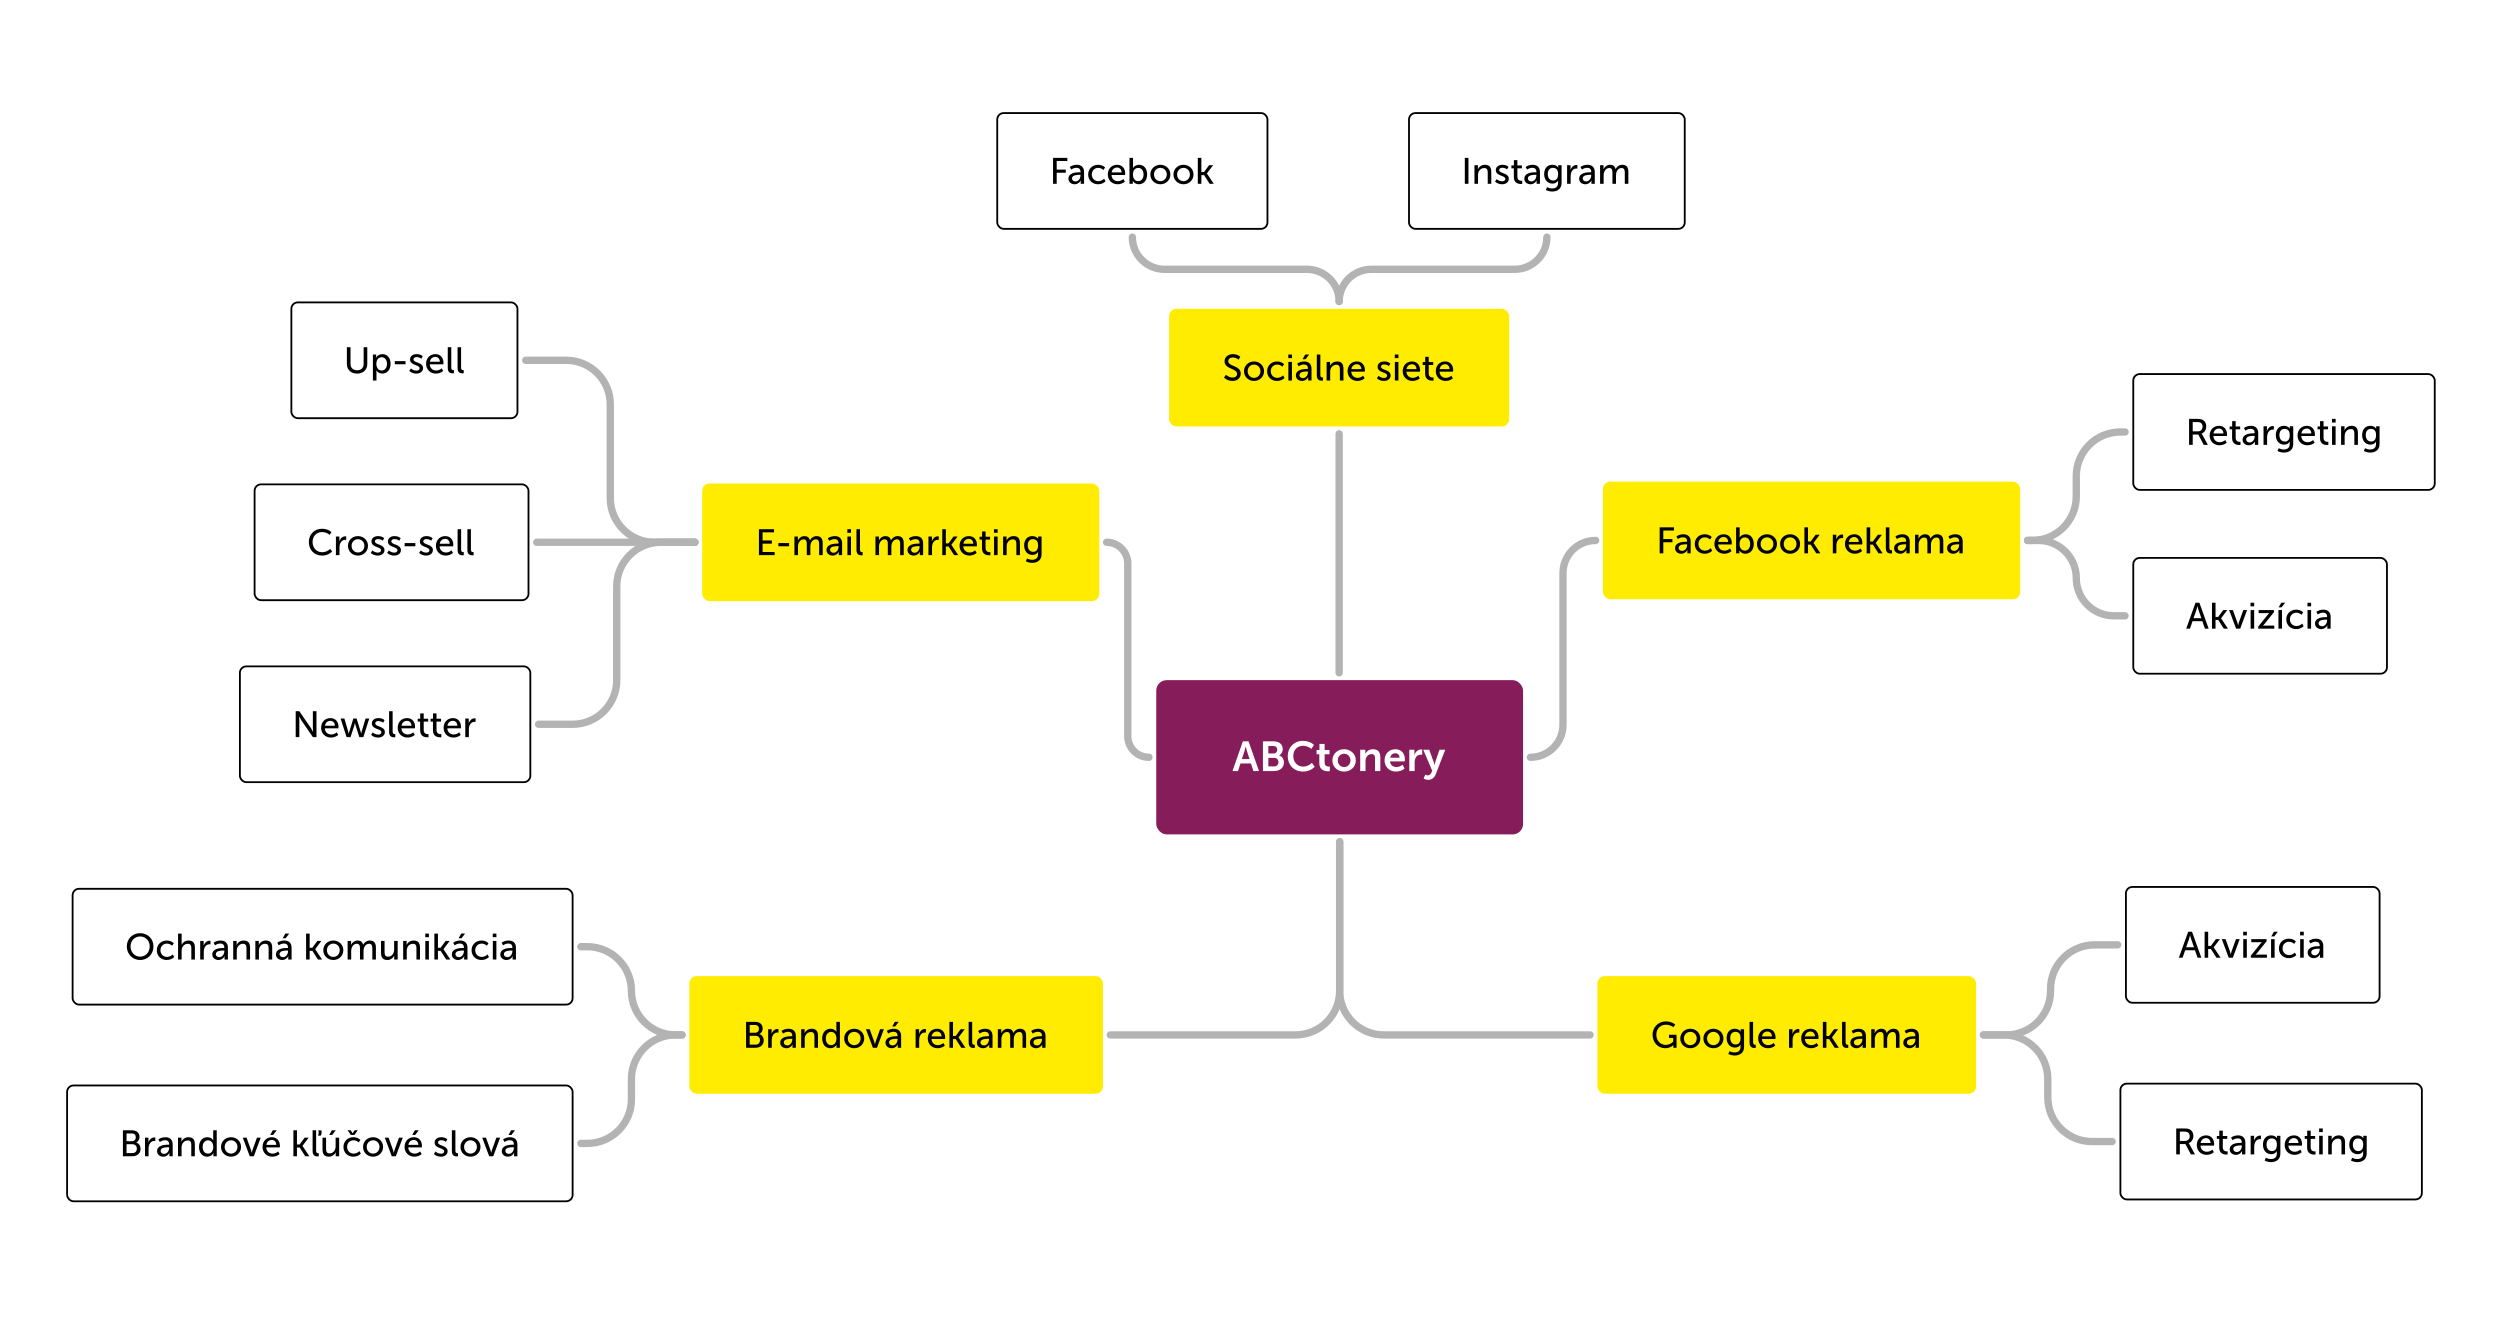 <?xml version="1.0" encoding="UTF-8"?> <svg xmlns="http://www.w3.org/2000/svg" width="1360" height="720" viewBox="0 0 1360 720" fill="none"><rect width="1360" height="720" fill="white"></rect><rect x="629" y="370" width="199.544" height="83.927" rx="5.693" fill="#861C5A"></rect><path d="M670.454 419.463L676.124 403.296H679.22L684.89 419.463H681.885L680.496 415.319H674.826L673.459 419.463H670.454ZM675.554 412.928H679.767L678.332 408.602C678.059 407.691 677.695 406.097 677.695 406.097H677.649C677.649 406.097 677.285 407.691 677.012 408.602L675.554 412.928ZM687.04 419.463V403.296H692.801C695.738 403.296 697.81 404.799 697.81 407.463C697.81 408.966 697.082 410.264 695.852 410.924V410.97C697.628 411.494 698.471 413.133 698.471 414.773C698.471 418.006 695.875 419.463 692.892 419.463H687.04ZM689.977 409.9H692.823C694.099 409.9 694.827 408.989 694.827 407.828C694.827 406.666 694.121 405.824 692.778 405.824H689.977V409.9ZM689.977 416.936H693.119C694.622 416.936 695.465 415.957 695.465 414.59C695.465 413.247 694.6 412.268 693.119 412.268H689.977V416.936ZM700.516 411.311C700.516 406.621 703.954 403.023 708.827 403.023C710.945 403.023 713.222 403.706 714.793 405.232L713.381 407.418C712.243 406.439 710.535 405.71 708.964 405.71C705.411 405.71 703.544 408.283 703.544 411.266C703.544 414.294 705.48 417.05 708.986 417.05C710.717 417.05 712.448 416.207 713.677 415L715.226 417.118C713.837 418.53 711.764 419.737 708.873 419.737C703.795 419.737 700.516 416.071 700.516 411.311ZM717.708 415.205V410.31H716.205V408.01H717.777V404.685H720.6V408.01H723.242V410.31H720.6V414.841C720.6 416.754 722.103 417.027 722.9 417.027C723.059 417.027 723.196 417.027 723.424 416.981V419.509C723.196 419.532 722.923 419.577 722.536 419.577C720.919 419.577 717.708 419.099 717.708 415.205ZM724.816 413.657C724.816 410.105 727.663 407.577 731.17 407.577C734.722 407.577 737.568 410.105 737.568 413.657C737.568 417.232 734.722 419.737 731.192 419.737C727.663 419.737 724.816 417.232 724.816 413.657ZM727.754 413.657C727.754 415.82 729.302 417.277 731.192 417.277C733.082 417.277 734.653 415.82 734.653 413.657C734.653 411.516 733.082 410.036 731.192 410.036C729.302 410.036 727.754 411.516 727.754 413.657ZM739.954 419.463V407.85H742.732V409.217C742.732 409.672 742.687 410.036 742.687 410.036H742.732C743.21 409.057 744.508 407.577 746.854 407.577C749.427 407.577 750.907 408.921 750.907 411.995V419.463H748.015V412.587C748.015 411.175 747.651 410.218 746.193 410.218C744.144 410.218 742.846 411.926 742.846 414.021V419.463H739.954ZM753.191 413.657C753.191 410.082 755.627 407.577 759.111 407.577C762.436 407.577 764.258 410.014 764.258 413.088C764.258 413.452 764.212 413.839 764.166 414.203H756.174C756.356 416.23 757.904 417.277 759.658 417.277C760.842 417.277 762.049 416.754 762.982 416.002L764.121 418.074C762.937 419.122 761.115 419.737 759.453 419.737C755.605 419.737 753.191 416.959 753.191 413.657ZM756.242 412.222H761.366C761.343 410.674 760.341 409.763 759.043 409.763C757.563 409.763 756.515 410.742 756.242 412.222ZM766.661 419.463V407.85H769.439V409.9C769.439 410.332 769.393 410.697 769.393 410.697H769.439C769.963 409.057 771.374 407.691 773.128 407.691C773.31 407.691 773.492 407.714 773.674 407.736V410.583C773.56 410.56 773.219 410.537 772.968 410.537C770.6 410.537 769.553 412.587 769.553 414.773V419.463H766.661ZM775.393 421.331C775.393 421.331 776.031 421.809 776.668 421.809C777.465 421.809 778.262 421.331 778.695 420.306L779.128 419.281L774.232 407.85H777.488L779.924 414.545C780.152 415.16 780.357 416.116 780.357 416.116H780.403C780.403 416.116 780.608 415.205 780.79 414.59L783.067 407.85H786.209L781.04 421.217C780.243 423.334 778.558 424.245 776.85 424.245C775.461 424.245 774.437 423.494 774.437 423.494L775.393 421.331Z" fill="white"></path><rect x="636" y="168" width="185" height="64" rx="4" fill="#FFEC00"></rect><path d="M665.82 205.38L666.94 203.88C667.8 204.7 669.16 205.4 670.5 205.4C671.98 205.4 672.98 204.6 672.98 203.38C672.98 200.26 666.16 200.96 666.16 196.56C666.16 194.18 668.16 192.64 670.78 192.64C672.18 192.64 673.68 193.1 674.72 194.08L673.82 195.7C673.04 194.98 671.82 194.46 670.7 194.46C669.26 194.46 668.16 195.24 668.16 196.46C668.16 199.48 674.96 198.68 674.96 203.22C674.96 205.44 673.34 207.24 670.46 207.24C668.76 207.24 667.04 206.58 665.82 205.38ZM676.738 201.92C676.738 198.86 679.178 196.64 682.178 196.64C685.198 196.64 687.638 198.86 687.638 201.92C687.638 205 685.198 207.24 682.198 207.24C679.178 207.24 676.738 205 676.738 201.92ZM678.718 201.92C678.718 204.04 680.278 205.56 682.198 205.56C684.098 205.56 685.678 204.04 685.678 201.92C685.678 199.82 684.098 198.32 682.198 198.32C680.278 198.32 678.718 199.82 678.718 201.92ZM689.317 201.94C689.317 198.94 691.557 196.64 694.737 196.64C696.077 196.64 697.577 197.1 698.537 198.12L697.617 199.48C696.937 198.8 695.877 198.32 694.817 198.32C692.777 198.32 691.297 199.86 691.297 201.92C691.297 203.98 692.777 205.56 694.877 205.56C695.997 205.56 697.217 205.02 697.997 204.2L698.777 205.62C697.857 206.6 696.317 207.24 694.737 207.24C691.537 207.24 689.317 204.98 689.317 201.94ZM700.835 194.84V192.88H702.835V194.84H700.835ZM700.875 207V196.88H702.815V207H700.875ZM704.957 204.24C704.957 201.06 708.897 200.7 710.997 200.7H711.517V200.5C711.517 198.84 710.557 198.28 709.297 198.28C708.297 198.28 707.277 198.68 706.457 199.26L705.677 197.84C706.497 197.16 708.037 196.64 709.457 196.64C711.997 196.64 713.457 198.04 713.457 200.6V207H711.637V205.98C711.637 205.52 711.697 205.18 711.697 205.18H711.657C711.077 206.34 709.837 207.24 708.337 207.24C706.577 207.24 704.957 206.14 704.957 204.24ZM706.897 204.08C706.897 204.88 707.537 205.7 708.797 205.7C710.497 205.7 711.517 203.98 711.517 202.48V202.1H711.017C709.577 202.1 706.897 202.22 706.897 204.08ZM708.617 195.4L710.057 192.86H712.157L710.237 195.4H708.617ZM716.344 204.22V192.88H718.264V203.9C718.264 205.1 718.764 205.34 719.364 205.34C719.444 205.34 719.584 205.34 719.704 205.32V207.04C719.564 207.06 719.344 207.1 719.064 207.1C717.944 207.1 716.344 206.78 716.344 204.22ZM721.676 207V196.88H723.556V198.26C723.556 198.68 723.496 199.02 723.496 199.02H723.536C723.916 198.14 725.156 196.64 727.376 196.64C729.756 196.64 730.836 197.94 730.836 200.52V207H728.896V200.96C728.896 199.54 728.616 198.42 726.996 198.42C725.016 198.42 723.616 200.06 723.616 202.14V207H721.676ZM733.067 201.94C733.067 198.72 735.267 196.64 738.147 196.64C741.007 196.64 742.527 198.78 742.527 201.38C742.527 201.64 742.487 201.92 742.447 202.2H735.087C735.187 204.38 736.747 205.56 738.567 205.56C739.647 205.56 740.747 205.1 741.547 204.38L742.367 205.8C741.387 206.7 739.847 207.24 738.447 207.24C735.267 207.24 733.067 204.94 733.067 201.94ZM735.147 200.8H740.567C740.507 199.06 739.427 198.14 738.107 198.14C736.607 198.14 735.427 199.12 735.147 200.8ZM748.999 205.76L749.919 204.44C750.679 205.18 751.839 205.62 752.899 205.62C753.919 205.62 754.619 205.14 754.619 204.3C754.619 202.36 749.419 202.88 749.419 199.56C749.419 197.64 751.079 196.64 753.059 196.64C754.219 196.64 755.459 196.96 756.339 197.76L755.559 199.16C754.959 198.6 753.899 198.26 752.999 198.26C752.019 198.26 751.279 198.66 751.279 199.52C751.279 201.5 756.499 200.92 756.499 204.26C756.499 205.98 755.019 207.24 752.859 207.24C751.499 207.24 749.999 206.78 748.999 205.76ZM758.765 194.84V192.88H760.765V194.84H758.765ZM758.805 207V196.88H760.745V207H758.805ZM763.067 201.94C763.067 198.72 765.267 196.64 768.147 196.64C771.007 196.64 772.527 198.78 772.527 201.38C772.527 201.64 772.487 201.92 772.447 202.2H765.087C765.187 204.38 766.747 205.56 768.567 205.56C769.647 205.56 770.747 205.1 771.547 204.38L772.367 205.8C771.387 206.7 769.847 207.24 768.447 207.24C765.267 207.24 763.067 204.94 763.067 201.94ZM765.147 200.8H770.567C770.507 199.06 769.427 198.14 768.107 198.14C766.607 198.14 765.427 199.12 765.147 200.8ZM775.279 203.3V198.56H773.959V196.98H775.319V194.1H777.219V196.98H779.659V198.56H777.219V203.08C777.219 205.1 778.639 205.36 779.379 205.36C779.519 205.36 779.639 205.36 779.839 205.32V207.04C779.679 207.06 779.459 207.1 779.159 207.1C777.859 207.1 775.279 206.68 775.279 203.3ZM781.074 201.94C781.074 198.72 783.274 196.64 786.154 196.64C789.014 196.64 790.534 198.78 790.534 201.38C790.534 201.64 790.494 201.92 790.454 202.2H783.094C783.194 204.38 784.754 205.56 786.574 205.56C787.654 205.56 788.754 205.1 789.554 204.38L790.374 205.8C789.394 206.7 787.854 207.24 786.454 207.24C783.274 207.24 781.074 204.94 781.074 201.94ZM783.154 200.8H788.574C788.514 199.06 787.434 198.14 786.114 198.14C784.614 198.14 783.434 199.12 783.154 200.8Z" fill="black"></path><rect x="542.5" y="61.5" width="147" height="63" rx="3.5" fill="white"></rect><rect x="542.5" y="61.5" width="147" height="63" rx="3.5" stroke="black"></rect><path d="M572.86 100V85.88H580.64V87.6H574.84V92.26H579.78V93.98H574.84V100H572.86ZM581.23 97.24C581.23 94.06 585.17 93.7 587.27 93.7H587.79V93.5C587.79 91.84 586.83 91.28 585.57 91.28C584.57 91.28 583.55 91.68 582.73 92.26L581.95 90.84C582.77 90.16 584.31 89.64 585.73 89.64C588.27 89.64 589.73 91.04 589.73 93.6V100H587.91V98.98C587.91 98.52 587.97 98.18 587.97 98.18H587.93C587.35 99.34 586.11 100.24 584.61 100.24C582.85 100.24 581.23 99.14 581.23 97.24ZM583.17 97.08C583.17 97.88 583.81 98.7 585.07 98.7C586.77 98.7 587.79 96.98 587.79 95.48V95.1H587.29C585.85 95.1 583.17 95.22 583.17 97.08ZM591.957 94.94C591.957 91.94 594.197 89.64 597.377 89.64C598.717 89.64 600.217 90.1 601.177 91.12L600.257 92.48C599.577 91.8 598.517 91.32 597.457 91.32C595.417 91.32 593.937 92.86 593.937 94.92C593.937 96.98 595.417 98.56 597.517 98.56C598.637 98.56 599.857 98.02 600.637 97.2L601.417 98.62C600.497 99.6 598.957 100.24 597.377 100.24C594.177 100.24 591.957 97.98 591.957 94.94ZM602.641 94.94C602.641 91.72 604.841 89.64 607.721 89.64C610.581 89.64 612.101 91.78 612.101 94.38C612.101 94.64 612.061 94.92 612.021 95.2H604.661C604.761 97.38 606.321 98.56 608.141 98.56C609.221 98.56 610.321 98.1 611.121 97.38L611.941 98.8C610.961 99.7 609.421 100.24 608.021 100.24C604.841 100.24 602.641 97.94 602.641 94.94ZM604.721 93.8H610.141C610.081 92.06 609.001 91.14 607.681 91.14C606.181 91.14 605.001 92.12 604.721 93.8ZM614.434 100V85.88H616.374V90.56C616.374 91.06 616.294 91.42 616.294 91.42H616.334C616.934 90.34 618.214 89.64 619.614 89.64C622.354 89.64 624.054 91.8 624.054 94.94C624.054 98.16 622.134 100.24 619.454 100.24C618.134 100.24 616.894 99.56 616.234 98.42H616.194C616.194 98.42 616.254 98.72 616.254 99.18V100H614.434ZM616.314 94.98C616.314 96.78 617.254 98.56 619.174 98.56C620.774 98.56 622.094 97.26 622.094 94.96C622.094 92.76 620.914 91.34 619.234 91.34C617.714 91.34 616.314 92.42 616.314 94.98ZM625.785 94.92C625.785 91.86 628.225 89.64 631.225 89.64C634.245 89.64 636.685 91.86 636.685 94.92C636.685 98 634.245 100.24 631.245 100.24C628.225 100.24 625.785 98 625.785 94.92ZM627.765 94.92C627.765 97.04 629.325 98.56 631.245 98.56C633.145 98.56 634.725 97.04 634.725 94.92C634.725 92.82 633.145 91.32 631.245 91.32C629.325 91.32 627.765 92.82 627.765 94.92ZM638.363 94.92C638.363 91.86 640.803 89.64 643.803 89.64C646.823 89.64 649.263 91.86 649.263 94.92C649.263 98 646.823 100.24 643.823 100.24C640.803 100.24 638.363 98 638.363 94.92ZM640.343 94.92C640.343 97.04 641.903 98.56 643.823 98.56C645.723 98.56 647.303 97.04 647.303 94.92C647.303 92.82 645.723 91.32 643.823 91.32C641.903 91.32 640.343 92.82 640.343 94.92ZM651.602 100V85.88H653.542V93.6H654.982L657.722 89.88H659.922L656.562 94.34V94.38L660.302 100H658.042L655.022 95.26H653.542V100H651.602Z" fill="black"></path><rect x="138.5" y="263.5" width="149" height="63" rx="3.5" fill="white"></rect><rect x="138.5" y="263.5" width="149" height="63" rx="3.5" stroke="black"></rect><path d="M168 294.86C168 290.76 170.98 287.64 175.18 287.64C177 287.64 178.98 288.2 180.34 289.5L179.34 290.98C178.3 290.06 176.72 289.44 175.26 289.44C171.98 289.44 170.04 291.86 170.04 294.84C170.04 297.84 172.02 300.42 175.3 300.42C176.88 300.42 178.5 299.72 179.64 298.58L180.7 300C179.5 301.2 177.74 302.24 175.24 302.24C170.86 302.24 168 299 168 294.86ZM182.738 302V291.88H184.618V293.7C184.618 294.12 184.558 294.44 184.558 294.44H184.598C185.078 292.98 186.258 291.76 187.818 291.76C187.998 291.76 188.178 291.78 188.338 291.8V293.72C188.258 293.7 187.978 293.68 187.778 293.68C185.598 293.68 184.678 295.84 184.678 297.8V302H182.738ZM189.285 296.92C189.285 293.86 191.725 291.64 194.725 291.64C197.745 291.64 200.185 293.86 200.185 296.92C200.185 300 197.745 302.24 194.745 302.24C191.725 302.24 189.285 300 189.285 296.92ZM191.265 296.92C191.265 299.04 192.825 300.56 194.745 300.56C196.645 300.56 198.225 299.04 198.225 296.92C198.225 294.82 196.645 293.32 194.745 293.32C192.825 293.32 191.265 294.82 191.265 296.92ZM201.663 300.76L202.583 299.44C203.343 300.18 204.503 300.62 205.563 300.62C206.583 300.62 207.283 300.14 207.283 299.3C207.283 297.36 202.083 297.88 202.083 294.56C202.083 292.64 203.743 291.64 205.723 291.64C206.883 291.64 208.123 291.96 209.003 292.76L208.223 294.16C207.623 293.6 206.563 293.26 205.663 293.26C204.683 293.26 203.943 293.66 203.943 294.52C203.943 296.5 209.163 295.92 209.163 299.26C209.163 300.98 207.683 302.24 205.523 302.24C204.163 302.24 202.663 301.78 201.663 300.76ZM210.609 300.76L211.529 299.44C212.289 300.18 213.449 300.62 214.509 300.62C215.529 300.62 216.229 300.14 216.229 299.3C216.229 297.36 211.029 297.88 211.029 294.56C211.029 292.64 212.689 291.64 214.669 291.64C215.829 291.64 217.069 291.96 217.949 292.76L217.169 294.16C216.569 293.6 215.509 293.26 214.609 293.26C213.629 293.26 212.889 293.66 212.889 294.52C212.889 296.5 218.109 295.92 218.109 299.26C218.109 300.98 216.629 302.24 214.469 302.24C213.109 302.24 211.609 301.78 210.609 300.76ZM220.119 297.16V295.44H225.959V297.16H220.119ZM227.992 300.76L228.912 299.44C229.672 300.18 230.832 300.62 231.892 300.62C232.912 300.62 233.612 300.14 233.612 299.3C233.612 297.36 228.412 297.88 228.412 294.56C228.412 292.64 230.072 291.64 232.052 291.64C233.212 291.64 234.452 291.96 235.332 292.76L234.552 294.16C233.952 293.6 232.892 293.26 231.992 293.26C231.012 293.26 230.272 293.66 230.272 294.52C230.272 296.5 235.492 295.92 235.492 299.26C235.492 300.98 234.012 302.24 231.852 302.24C230.492 302.24 228.992 301.78 227.992 300.76ZM237.137 296.94C237.137 293.72 239.337 291.64 242.217 291.64C245.077 291.64 246.597 293.78 246.597 296.38C246.597 296.64 246.557 296.92 246.517 297.2H239.157C239.257 299.38 240.817 300.56 242.637 300.56C243.717 300.56 244.817 300.1 245.617 299.38L246.437 300.8C245.457 301.7 243.917 302.24 242.517 302.24C239.337 302.24 237.137 299.94 237.137 296.94ZM239.217 295.8H244.637C244.577 294.06 243.497 293.14 242.177 293.14C240.677 293.14 239.497 294.12 239.217 295.8ZM248.93 299.22V287.88H250.85V298.9C250.85 300.1 251.35 300.34 251.95 300.34C252.03 300.34 252.17 300.34 252.29 300.32V302.04C252.15 302.06 251.93 302.1 251.65 302.1C250.53 302.1 248.93 301.78 248.93 299.22ZM254.262 299.22V287.88H256.182V298.9C256.182 300.1 256.682 300.34 257.282 300.34C257.362 300.34 257.502 300.34 257.622 300.32V302.04C257.482 302.06 257.262 302.1 256.982 302.1C255.862 302.1 254.262 301.78 254.262 299.22Z" fill="black"></path><rect x="130.5" y="362.5" width="158" height="63" rx="3.5" fill="white"></rect><rect x="130.5" y="362.5" width="158" height="63" rx="3.5" stroke="black"></rect><path d="M160.86 401V386.88H162.82L169.12 396.04C169.62 396.82 170.28 398.1 170.28 398.1H170.32C170.32 398.1 170.2 396.84 170.2 396.04V386.88H172.16V401H170.22L163.92 391.84C163.42 391.06 162.76 389.78 162.76 389.78H162.72C162.72 389.78 162.84 391.04 162.84 391.84V401H160.86ZM174.684 395.94C174.684 392.72 176.884 390.64 179.764 390.64C182.624 390.64 184.144 392.78 184.144 395.38C184.144 395.64 184.104 395.92 184.064 396.2H176.704C176.804 398.38 178.364 399.56 180.184 399.56C181.264 399.56 182.364 399.1 183.164 398.38L183.984 399.8C183.004 400.7 181.464 401.24 180.064 401.24C176.884 401.24 174.684 398.94 174.684 395.94ZM176.764 394.8H182.184C182.124 393.06 181.044 392.14 179.724 392.14C178.224 392.14 177.044 393.12 176.764 394.8ZM188.541 401L185.281 390.88H187.341L189.441 397.98C189.601 398.5 189.701 399.06 189.701 399.06H189.741C189.741 399.06 189.861 398.5 190.021 397.98L192.201 390.9H194.001L196.181 397.98C196.321 398.5 196.441 399.06 196.441 399.06H196.481C196.481 399.06 196.581 398.5 196.741 397.98L198.861 390.88H200.881L197.641 401H195.481L193.401 394.5C193.221 393.98 193.101 393.4 193.101 393.4H193.061C193.061 393.4 192.941 393.98 192.781 394.5L190.701 401H188.541ZM201.867 399.76L202.787 398.44C203.547 399.18 204.707 399.62 205.767 399.62C206.787 399.62 207.487 399.14 207.487 398.3C207.487 396.36 202.287 396.88 202.287 393.56C202.287 391.64 203.947 390.64 205.927 390.64C207.087 390.64 208.327 390.96 209.207 391.76L208.427 393.16C207.827 392.6 206.767 392.26 205.867 392.26C204.887 392.26 204.147 392.66 204.147 393.52C204.147 395.5 209.367 394.92 209.367 398.26C209.367 399.98 207.887 401.24 205.727 401.24C204.367 401.24 202.867 400.78 201.867 399.76ZM211.672 398.22V386.88H213.592V397.9C213.592 399.1 214.092 399.34 214.692 399.34C214.772 399.34 214.912 399.34 215.032 399.32V401.04C214.892 401.06 214.672 401.1 214.392 401.1C213.272 401.1 211.672 400.78 211.672 398.22ZM216.344 395.94C216.344 392.72 218.544 390.64 221.424 390.64C224.284 390.64 225.804 392.78 225.804 395.38C225.804 395.64 225.764 395.92 225.724 396.2H218.364C218.464 398.38 220.024 399.56 221.844 399.56C222.924 399.56 224.024 399.1 224.824 398.38L225.644 399.8C224.664 400.7 223.124 401.24 221.724 401.24C218.544 401.24 216.344 398.94 216.344 395.94ZM218.424 394.8H223.844C223.784 393.06 222.704 392.14 221.384 392.14C219.884 392.14 218.704 393.12 218.424 394.8ZM228.557 397.3V392.56H227.237V390.98H228.597V388.1H230.497V390.98H232.937V392.56H230.497V397.08C230.497 399.1 231.917 399.36 232.657 399.36C232.797 399.36 232.917 399.36 233.117 399.32V401.04C232.957 401.06 232.737 401.1 232.437 401.1C231.137 401.1 228.557 400.68 228.557 397.3ZM235.529 397.3V392.56H234.209V390.98H235.569V388.1H237.469V390.98H239.909V392.56H237.469V397.08C237.469 399.1 238.889 399.36 239.629 399.36C239.769 399.36 239.889 399.36 240.089 399.32V401.04C239.929 401.06 239.709 401.1 239.409 401.1C238.109 401.1 235.529 400.68 235.529 397.3ZM241.324 395.94C241.324 392.72 243.524 390.64 246.404 390.64C249.264 390.64 250.784 392.78 250.784 395.38C250.784 395.64 250.744 395.92 250.704 396.2H243.344C243.444 398.38 245.004 399.56 246.824 399.56C247.904 399.56 249.004 399.1 249.804 398.38L250.624 399.8C249.644 400.7 248.104 401.24 246.704 401.24C243.524 401.24 241.324 398.94 241.324 395.94ZM243.404 394.8H248.824C248.764 393.06 247.684 392.14 246.364 392.14C244.864 392.14 243.684 393.12 243.404 394.8ZM253.117 401V390.88H254.997V392.7C254.997 393.12 254.937 393.44 254.937 393.44H254.977C255.457 391.98 256.637 390.76 258.197 390.76C258.377 390.76 258.557 390.78 258.717 390.8V392.72C258.637 392.7 258.357 392.68 258.157 392.68C255.977 392.68 255.057 394.84 255.057 396.8V401H253.117Z" fill="black"></path><rect x="1160.5" y="203.5" width="164" height="63" rx="3.5" fill="white"></rect><rect x="1160.5" y="203.5" width="164" height="63" rx="3.5" stroke="black"></rect><path d="M1190.86 242V227.88H1195.34C1196.7 227.88 1197.38 228 1197.96 228.26C1199.32 228.86 1200.2 230.16 1200.2 231.96C1200.2 233.76 1199.22 235.32 1197.68 235.84V235.88C1197.68 235.88 1197.84 236.08 1198.08 236.52L1201.08 242H1198.84L1195.86 236.38H1192.84V242H1190.86ZM1192.84 234.66H1195.68C1197.22 234.66 1198.2 233.62 1198.2 232.06C1198.2 231.04 1197.76 230.22 1196.88 229.84C1196.52 229.68 1196.08 229.6 1195.18 229.6H1192.84V234.66ZM1202.05 236.94C1202.05 233.72 1204.25 231.64 1207.13 231.64C1209.99 231.64 1211.51 233.78 1211.51 236.38C1211.51 236.64 1211.47 236.92 1211.43 237.2H1204.07C1204.17 239.38 1205.73 240.56 1207.55 240.56C1208.63 240.56 1209.73 240.1 1210.53 239.38L1211.35 240.8C1210.37 241.7 1208.83 242.24 1207.43 242.24C1204.25 242.24 1202.05 239.94 1202.05 236.94ZM1204.13 235.8H1209.55C1209.49 234.06 1208.41 233.14 1207.09 233.14C1205.59 233.14 1204.41 234.12 1204.13 235.8ZM1214.26 238.3V233.56H1212.94V231.98H1214.3V229.1H1216.2V231.98H1218.64V233.56H1216.2V238.08C1216.2 240.1 1217.62 240.36 1218.36 240.36C1218.5 240.36 1218.62 240.36 1218.82 240.32V242.04C1218.66 242.06 1218.44 242.1 1218.14 242.1C1216.84 242.1 1214.26 241.68 1214.26 238.3ZM1219.97 239.24C1219.97 236.06 1223.91 235.7 1226.01 235.7H1226.53V235.5C1226.53 233.84 1225.57 233.28 1224.31 233.28C1223.31 233.28 1222.29 233.68 1221.47 234.26L1220.69 232.84C1221.51 232.16 1223.05 231.64 1224.47 231.64C1227.01 231.64 1228.47 233.04 1228.47 235.6V242H1226.65V240.98C1226.65 240.52 1226.71 240.18 1226.71 240.18H1226.67C1226.09 241.34 1224.85 242.24 1223.35 242.24C1221.59 242.24 1219.97 241.14 1219.97 239.24ZM1221.91 239.08C1221.91 239.88 1222.55 240.7 1223.81 240.7C1225.51 240.7 1226.53 238.98 1226.53 237.48V237.1H1226.03C1224.59 237.1 1221.91 237.22 1221.91 239.08ZM1231.36 242V231.88H1233.24V233.7C1233.24 234.12 1233.18 234.44 1233.18 234.44H1233.22C1233.7 232.98 1234.88 231.76 1236.44 231.76C1236.62 231.76 1236.8 231.78 1236.96 231.8V233.72C1236.88 233.7 1236.6 233.68 1236.4 233.68C1234.22 233.68 1233.3 235.84 1233.3 237.8V242H1231.36ZM1239.6 243.84C1240.4 244.24 1241.4 244.52 1242.38 244.52C1244.14 244.52 1245.58 243.72 1245.58 241.7V240.88C1245.58 240.56 1245.64 240.24 1245.64 240.24H1245.6C1245 241.24 1244.02 241.88 1242.56 241.88C1239.74 241.88 1238.04 239.62 1238.04 236.72C1238.04 233.8 1239.64 231.64 1242.46 231.64C1243.72 231.64 1245.02 232.1 1245.66 233.18H1245.72C1245.72 233.18 1245.66 233.06 1245.66 232.88V231.88H1247.52V241.58C1247.52 244.92 1244.98 246.2 1242.42 246.2C1241.2 246.2 1239.96 245.86 1238.96 245.36L1239.6 243.84ZM1240 236.66C1240 238.76 1241.12 240.2 1242.94 240.2C1244.34 240.2 1245.62 239.36 1245.62 236.72C1245.62 234.08 1244.34 233.32 1242.76 233.32C1241.02 233.32 1240 234.6 1240 236.66ZM1249.86 236.94C1249.86 233.72 1252.06 231.64 1254.94 231.64C1257.8 231.64 1259.32 233.78 1259.32 236.38C1259.32 236.64 1259.28 236.92 1259.24 237.2H1251.88C1251.98 239.38 1253.54 240.56 1255.36 240.56C1256.44 240.56 1257.54 240.1 1258.34 239.38L1259.16 240.8C1258.18 241.7 1256.64 242.24 1255.24 242.24C1252.06 242.24 1249.86 239.94 1249.86 236.94ZM1251.94 235.8H1257.36C1257.3 234.06 1256.22 233.14 1254.9 233.14C1253.4 233.14 1252.22 234.12 1251.94 235.8ZM1262.07 238.3V233.56H1260.75V231.98H1262.11V229.1H1264.01V231.98H1266.45V233.56H1264.01V238.08C1264.01 240.1 1265.43 240.36 1266.17 240.36C1266.31 240.36 1266.43 240.36 1266.63 240.32V242.04C1266.47 242.06 1266.25 242.1 1265.95 242.1C1264.65 242.1 1262.07 241.68 1262.07 238.3ZM1268.59 229.84V227.88H1270.59V229.84H1268.59ZM1268.63 242V231.88H1270.57V242H1268.63ZM1273.55 242V231.88H1275.43V233.26C1275.43 233.68 1275.37 234.02 1275.37 234.02H1275.41C1275.79 233.14 1277.03 231.64 1279.25 231.64C1281.63 231.64 1282.71 232.94 1282.71 235.52V242H1280.77V235.96C1280.77 234.54 1280.49 233.42 1278.87 233.42C1276.89 233.42 1275.49 235.06 1275.49 237.14V242H1273.55ZM1286.56 243.84C1287.36 244.24 1288.36 244.52 1289.34 244.52C1291.1 244.52 1292.54 243.72 1292.54 241.7V240.88C1292.54 240.56 1292.6 240.24 1292.6 240.24H1292.56C1291.96 241.24 1290.98 241.88 1289.52 241.88C1286.7 241.88 1285 239.62 1285 236.72C1285 233.8 1286.6 231.64 1289.42 231.64C1290.68 231.64 1291.98 232.1 1292.62 233.18H1292.68C1292.68 233.18 1292.62 233.06 1292.62 232.88V231.88H1294.48V241.58C1294.48 244.92 1291.94 246.2 1289.38 246.2C1288.16 246.2 1286.92 245.86 1285.92 245.36L1286.56 243.84ZM1286.96 236.66C1286.96 238.76 1288.08 240.2 1289.9 240.2C1291.3 240.2 1292.58 239.36 1292.58 236.72C1292.58 234.08 1291.3 233.32 1289.72 233.32C1287.98 233.32 1286.96 234.6 1286.96 236.66Z" fill="black"></path><rect x="1153.5" y="589.5" width="164" height="63" rx="3.5" fill="white"></rect><rect x="1153.5" y="589.5" width="164" height="63" rx="3.5" stroke="black"></rect><path d="M1183.86 628V613.88H1188.34C1189.7 613.88 1190.38 614 1190.96 614.26C1192.32 614.86 1193.2 616.16 1193.2 617.96C1193.2 619.76 1192.22 621.32 1190.68 621.84V621.88C1190.68 621.88 1190.84 622.08 1191.08 622.52L1194.08 628H1191.84L1188.86 622.38H1185.84V628H1183.86ZM1185.84 620.66H1188.68C1190.22 620.66 1191.2 619.62 1191.2 618.06C1191.2 617.04 1190.76 616.22 1189.88 615.84C1189.52 615.68 1189.08 615.6 1188.18 615.6H1185.84V620.66ZM1195.05 622.94C1195.05 619.72 1197.25 617.64 1200.13 617.64C1202.99 617.64 1204.51 619.78 1204.51 622.38C1204.51 622.64 1204.47 622.92 1204.43 623.2H1197.07C1197.17 625.38 1198.73 626.56 1200.55 626.56C1201.63 626.56 1202.73 626.1 1203.53 625.38L1204.35 626.8C1203.37 627.7 1201.83 628.24 1200.43 628.24C1197.25 628.24 1195.05 625.94 1195.05 622.94ZM1197.13 621.8H1202.55C1202.49 620.06 1201.41 619.14 1200.09 619.14C1198.59 619.14 1197.41 620.12 1197.13 621.8ZM1207.26 624.3V619.56H1205.94V617.98H1207.3V615.1H1209.2V617.98H1211.64V619.56H1209.2V624.08C1209.2 626.1 1210.62 626.36 1211.36 626.36C1211.5 626.36 1211.62 626.36 1211.82 626.32V628.04C1211.66 628.06 1211.44 628.1 1211.14 628.1C1209.84 628.1 1207.26 627.68 1207.26 624.3ZM1212.97 625.24C1212.97 622.06 1216.91 621.7 1219.01 621.7H1219.53V621.5C1219.53 619.84 1218.57 619.28 1217.31 619.28C1216.31 619.28 1215.29 619.68 1214.47 620.26L1213.69 618.84C1214.51 618.16 1216.05 617.64 1217.47 617.64C1220.01 617.64 1221.47 619.04 1221.47 621.6V628H1219.65V626.98C1219.65 626.52 1219.71 626.18 1219.71 626.18H1219.67C1219.09 627.34 1217.85 628.24 1216.35 628.24C1214.59 628.24 1212.97 627.14 1212.97 625.24ZM1214.91 625.08C1214.91 625.88 1215.55 626.7 1216.81 626.7C1218.51 626.7 1219.53 624.98 1219.53 623.48V623.1H1219.03C1217.59 623.1 1214.91 623.22 1214.91 625.08ZM1224.36 628V617.88H1226.24V619.7C1226.24 620.12 1226.18 620.44 1226.18 620.44H1226.22C1226.7 618.98 1227.88 617.76 1229.44 617.76C1229.62 617.76 1229.8 617.78 1229.96 617.8V619.72C1229.88 619.7 1229.6 619.68 1229.4 619.68C1227.22 619.68 1226.3 621.84 1226.3 623.8V628H1224.36ZM1232.6 629.84C1233.4 630.24 1234.4 630.52 1235.38 630.52C1237.14 630.52 1238.58 629.72 1238.58 627.7V626.88C1238.58 626.56 1238.64 626.24 1238.64 626.24H1238.6C1238 627.24 1237.02 627.88 1235.56 627.88C1232.74 627.88 1231.04 625.62 1231.04 622.72C1231.04 619.8 1232.64 617.64 1235.46 617.64C1236.72 617.64 1238.02 618.1 1238.66 619.18H1238.72C1238.72 619.18 1238.66 619.06 1238.66 618.88V617.88H1240.52V627.58C1240.52 630.92 1237.98 632.2 1235.42 632.2C1234.2 632.2 1232.96 631.86 1231.96 631.36L1232.6 629.84ZM1233 622.66C1233 624.76 1234.12 626.2 1235.94 626.2C1237.34 626.2 1238.62 625.36 1238.62 622.72C1238.62 620.08 1237.34 619.32 1235.76 619.32C1234.02 619.32 1233 620.6 1233 622.66ZM1242.86 622.94C1242.86 619.72 1245.06 617.64 1247.94 617.64C1250.8 617.64 1252.32 619.78 1252.32 622.38C1252.32 622.64 1252.28 622.92 1252.24 623.2H1244.88C1244.98 625.38 1246.54 626.56 1248.36 626.56C1249.44 626.56 1250.54 626.1 1251.34 625.38L1252.16 626.8C1251.18 627.7 1249.64 628.24 1248.24 628.24C1245.06 628.24 1242.86 625.94 1242.86 622.94ZM1244.94 621.8H1250.36C1250.3 620.06 1249.22 619.14 1247.9 619.14C1246.4 619.14 1245.22 620.12 1244.94 621.8ZM1255.07 624.3V619.56H1253.75V617.98H1255.11V615.1H1257.01V617.98H1259.45V619.56H1257.01V624.08C1257.01 626.1 1258.43 626.36 1259.17 626.36C1259.31 626.36 1259.43 626.36 1259.63 626.32V628.04C1259.47 628.06 1259.25 628.1 1258.95 628.1C1257.65 628.1 1255.07 627.68 1255.07 624.3ZM1261.59 615.84V613.88H1263.59V615.84H1261.59ZM1261.63 628V617.88H1263.57V628H1261.63ZM1266.55 628V617.88H1268.43V619.26C1268.43 619.68 1268.37 620.02 1268.37 620.02H1268.41C1268.79 619.14 1270.03 617.64 1272.25 617.64C1274.63 617.64 1275.71 618.94 1275.71 621.52V628H1273.77V621.96C1273.77 620.54 1273.49 619.42 1271.87 619.42C1269.89 619.42 1268.49 621.06 1268.49 623.14V628H1266.55ZM1279.56 629.84C1280.36 630.24 1281.36 630.52 1282.34 630.52C1284.1 630.52 1285.54 629.72 1285.54 627.7V626.88C1285.54 626.56 1285.6 626.24 1285.6 626.24H1285.56C1284.96 627.24 1283.98 627.88 1282.52 627.88C1279.7 627.88 1278 625.62 1278 622.72C1278 619.8 1279.6 617.64 1282.42 617.64C1283.68 617.64 1284.98 618.1 1285.62 619.18H1285.68C1285.68 619.18 1285.62 619.06 1285.62 618.88V617.88H1287.48V627.58C1287.48 630.92 1284.94 632.2 1282.38 632.2C1281.16 632.2 1279.92 631.86 1278.92 631.36L1279.56 629.84ZM1279.96 622.66C1279.96 624.76 1281.08 626.2 1282.9 626.2C1284.3 626.2 1285.58 625.36 1285.58 622.72C1285.58 620.08 1284.3 619.32 1282.72 619.32C1280.98 619.32 1279.96 620.6 1279.96 622.66Z" fill="black"></path><rect x="36.5" y="590.5" width="275" height="63" rx="3.5" fill="white"></rect><rect x="36.5" y="590.5" width="275" height="63" rx="3.5" stroke="black"></rect><path d="M66.86 629V614.88H71.8C74.2 614.88 75.9 616.2 75.9 618.48C75.9 619.86 75.22 620.96 74.14 621.52V621.56C75.64 622 76.48 623.4 76.48 624.98C76.48 627.64 74.4 629 71.92 629H66.86ZM68.84 620.82H71.8C73.08 620.82 73.88 619.92 73.88 618.68C73.88 617.44 73.12 616.6 71.78 616.6H68.84V620.82ZM68.84 627.28H72.02C73.54 627.28 74.44 626.32 74.44 624.86C74.44 623.44 73.5 622.46 72.02 622.46H68.84V627.28ZM78.883 629V618.88H80.763V620.7C80.763 621.12 80.703 621.44 80.703 621.44H80.743C81.223 619.98 82.403 618.76 83.963 618.76C84.143 618.76 84.323 618.78 84.483 618.8V620.72C84.403 620.7 84.123 620.68 83.923 620.68C81.743 620.68 80.823 622.84 80.823 624.8V629H78.883ZM85.445 626.24C85.445 623.06 89.385 622.7 91.485 622.7H92.005V622.5C92.005 620.84 91.045 620.28 89.785 620.28C88.785 620.28 87.765 620.68 86.945 621.26L86.165 619.84C86.985 619.16 88.525 618.64 89.945 618.64C92.485 618.64 93.945 620.04 93.945 622.6V629H92.125V627.98C92.125 627.52 92.185 627.18 92.185 627.18H92.145C91.565 628.34 90.325 629.24 88.825 629.24C87.065 629.24 85.445 628.14 85.445 626.24ZM87.385 626.08C87.385 626.88 88.025 627.7 89.285 627.7C90.985 627.7 92.005 625.98 92.005 624.48V624.1H91.505C90.065 624.1 87.385 624.22 87.385 626.08ZM96.832 629V618.88H98.712V620.26C98.712 620.68 98.652 621.02 98.652 621.02H98.692C99.072 620.14 100.312 618.64 102.532 618.64C104.912 618.64 105.992 619.94 105.992 622.52V629H104.052V622.96C104.052 621.54 103.772 620.42 102.152 620.42C100.172 620.42 98.772 622.06 98.772 624.14V629H96.832ZM108.263 623.94C108.263 620.72 110.163 618.64 112.843 618.64C114.123 618.64 115.343 619.22 115.983 620.3H116.023C116.023 620.3 115.983 620 115.983 619.62V614.88H117.903V629H116.063V627.98C116.063 627.58 116.123 627.3 116.123 627.3H116.083C115.503 628.4 114.323 629.24 112.723 629.24C110.003 629.24 108.263 627.08 108.263 623.94ZM110.243 623.94C110.243 626.14 111.423 627.56 113.103 627.56C114.603 627.56 116.023 626.48 116.023 623.92C116.023 622.1 115.083 620.34 113.143 620.34C111.563 620.34 110.243 621.64 110.243 623.94ZM120.235 623.92C120.235 620.86 122.675 618.64 125.675 618.64C128.695 618.64 131.135 620.86 131.135 623.92C131.135 627 128.695 629.24 125.695 629.24C122.675 629.24 120.235 627 120.235 623.92ZM122.215 623.92C122.215 626.04 123.775 627.56 125.695 627.56C127.595 627.56 129.175 626.04 129.175 623.92C129.175 621.82 127.595 620.32 125.695 620.32C123.775 620.32 122.215 621.82 122.215 623.92ZM135.86 629L132.06 618.88H134.12L136.58 625.72C136.76 626.28 136.94 627.1 136.94 627.1H136.98C136.98 627.1 137.14 626.28 137.32 625.72L139.78 618.88H141.82L138.08 629H135.86ZM146.993 617.4L148.433 614.86H150.533L148.613 617.4H146.993ZM142.813 623.94C142.813 620.72 145.013 618.64 147.893 618.64C150.753 618.64 152.273 620.78 152.273 623.38C152.273 623.64 152.233 623.92 152.193 624.2H144.833C144.933 626.38 146.493 627.56 148.313 627.56C149.393 627.56 150.493 627.1 151.293 626.38L152.113 627.8C151.133 628.7 149.593 629.24 148.193 629.24C145.013 629.24 142.813 626.94 142.813 623.94ZM144.893 622.8H150.313C150.253 621.06 149.173 620.14 147.853 620.14C146.353 620.14 145.173 621.12 144.893 622.8ZM159.605 629V614.88H161.545V622.6H162.985L165.725 618.88H167.925L164.565 623.34V623.38L168.305 629H166.045L163.025 624.26H161.545V629H159.605ZM173.135 614.9H174.835C174.935 615.28 174.975 615.6 174.975 615.92C174.975 616.56 174.795 617.12 174.475 617.8H172.995C173.215 617.18 173.375 616.66 173.375 616.12C173.375 615.76 173.315 615.36 173.135 614.9ZM170.055 626.22V614.88H171.975V625.9C171.975 627.1 172.475 627.34 173.075 627.34C173.155 627.34 173.295 627.34 173.415 627.32V629.04C173.275 629.06 173.055 629.1 172.775 629.1C171.655 629.1 170.055 628.78 170.055 626.22ZM179.103 617.4L180.543 614.86H182.643L180.723 617.4H179.103ZM175.443 625.36V618.88H177.383V624.92C177.383 626.32 177.683 627.44 179.283 627.44C181.363 627.44 182.583 625.62 182.583 623.62V618.88H184.503V629H182.623V627.6C182.623 627.2 182.703 626.86 182.703 626.86H182.663C182.223 627.86 180.883 629.24 178.903 629.24C176.623 629.24 175.443 628.04 175.443 625.36ZM190.836 617.4L189.076 614.86H190.776L191.816 616.48H191.856L192.916 614.86H194.616L192.836 617.4H190.836ZM186.836 623.94C186.836 620.94 189.076 618.64 192.256 618.64C193.596 618.64 195.096 619.1 196.056 620.12L195.136 621.48C194.456 620.8 193.396 620.32 192.336 620.32C190.296 620.32 188.816 621.86 188.816 623.92C188.816 625.98 190.296 627.56 192.396 627.56C193.516 627.56 194.736 627.02 195.516 626.2L196.296 627.62C195.376 628.6 193.836 629.24 192.256 629.24C189.056 629.24 186.836 626.98 186.836 623.94ZM197.5 623.92C197.5 620.86 199.94 618.64 202.94 618.64C205.96 618.64 208.4 620.86 208.4 623.92C208.4 627 205.96 629.24 202.96 629.24C199.94 629.24 197.5 627 197.5 623.92ZM199.48 623.92C199.48 626.04 201.04 627.56 202.96 627.56C204.86 627.56 206.44 626.04 206.44 623.92C206.44 621.82 204.86 620.32 202.96 620.32C201.04 620.32 199.48 621.82 199.48 623.92ZM213.125 629L209.325 618.88H211.385L213.845 625.72C214.025 626.28 214.205 627.1 214.205 627.1H214.245C214.245 627.1 214.405 626.28 214.585 625.72L217.045 618.88H219.085L215.345 629H213.125ZM224.258 617.4L225.698 614.86H227.798L225.878 617.4H224.258ZM220.078 623.94C220.078 620.72 222.278 618.64 225.158 618.64C228.018 618.64 229.538 620.78 229.538 623.38C229.538 623.64 229.498 623.92 229.458 624.2H222.098C222.198 626.38 223.758 627.56 225.578 627.56C226.658 627.56 227.758 627.1 228.558 626.38L229.378 627.8C228.398 628.7 226.858 629.24 225.458 629.24C222.278 629.24 220.078 626.94 220.078 623.94ZM222.158 622.8H227.578C227.518 621.06 226.438 620.14 225.118 620.14C223.618 620.14 222.438 621.12 222.158 622.8ZM236.011 627.76L236.931 626.44C237.691 627.18 238.851 627.62 239.911 627.62C240.931 627.62 241.631 627.14 241.631 626.3C241.631 624.36 236.431 624.88 236.431 621.56C236.431 619.64 238.091 618.64 240.071 618.64C241.231 618.64 242.471 618.96 243.351 619.76L242.571 621.16C241.971 620.6 240.911 620.26 240.011 620.26C239.031 620.26 238.291 620.66 238.291 621.52C238.291 623.5 243.511 622.92 243.511 626.26C243.511 627.98 242.031 629.24 239.871 629.24C238.511 629.24 237.011 628.78 236.011 627.76ZM245.816 626.22V614.88H247.736V625.9C247.736 627.1 248.236 627.34 248.836 627.34C248.916 627.34 249.056 627.34 249.176 627.32V629.04C249.036 629.06 248.816 629.1 248.536 629.1C247.416 629.1 245.816 628.78 245.816 626.22ZM250.488 623.92C250.488 620.86 252.928 618.64 255.928 618.64C258.948 618.64 261.388 620.86 261.388 623.92C261.388 627 258.948 629.24 255.948 629.24C252.928 629.24 250.488 627 250.488 623.92ZM252.468 623.92C252.468 626.04 254.028 627.56 255.948 627.56C257.848 627.56 259.428 626.04 259.428 623.92C259.428 621.82 257.848 620.32 255.948 620.32C254.028 620.32 252.468 621.82 252.468 623.92ZM266.114 629L262.314 618.88H264.374L266.834 625.72C267.014 626.28 267.194 627.1 267.194 627.1H267.234C267.234 627.1 267.394 626.28 267.574 625.72L270.034 618.88H272.074L268.334 629H266.114ZM272.965 626.24C272.965 623.06 276.905 622.7 279.005 622.7H279.525V622.5C279.525 620.84 278.565 620.28 277.305 620.28C276.305 620.28 275.285 620.68 274.465 621.26L273.685 619.84C274.505 619.16 276.045 618.64 277.465 618.64C280.005 618.64 281.465 620.04 281.465 622.6V629H279.645V627.98C279.645 627.52 279.705 627.18 279.705 627.18H279.665C279.085 628.34 277.845 629.24 276.345 629.24C274.585 629.24 272.965 628.14 272.965 626.24ZM274.905 626.08C274.905 626.88 275.545 627.7 276.805 627.7C278.505 627.7 279.525 625.98 279.525 624.48V624.1H279.025C277.585 624.1 274.905 624.22 274.905 626.08ZM276.625 617.4L278.065 614.86H280.165L278.245 617.4H276.625Z" fill="black"></path><rect x="766.5" y="61.5" width="150" height="63" rx="3.5" fill="white"></rect><rect x="766.5" y="61.5" width="150" height="63" rx="3.5" stroke="black"></rect><path d="M796.86 100V85.88H798.84V100H796.86ZM802.105 100V89.88H803.985V91.26C803.985 91.68 803.925 92.02 803.925 92.02H803.965C804.345 91.14 805.585 89.64 807.805 89.64C810.185 89.64 811.265 90.94 811.265 93.52V100H809.325V93.96C809.325 92.54 809.045 91.42 807.425 91.42C805.445 91.42 804.045 93.06 804.045 95.14V100H802.105ZM813.296 98.76L814.216 97.44C814.976 98.18 816.136 98.62 817.196 98.62C818.216 98.62 818.916 98.14 818.916 97.3C818.916 95.36 813.716 95.88 813.716 92.56C813.716 90.64 815.376 89.64 817.356 89.64C818.516 89.64 819.756 89.96 820.636 90.76L819.856 92.16C819.256 91.6 818.196 91.26 817.296 91.26C816.316 91.26 815.576 91.66 815.576 92.52C815.576 94.5 820.796 93.92 820.796 97.26C820.796 98.98 819.316 100.24 817.156 100.24C815.796 100.24 814.296 99.78 813.296 98.76ZM823.522 96.3V91.56H822.202V89.98H823.562V87.1H825.462V89.98H827.902V91.56H825.462V96.08C825.462 98.1 826.882 98.36 827.622 98.36C827.762 98.36 827.882 98.36 828.082 98.32V100.04C827.922 100.06 827.702 100.1 827.402 100.1C826.102 100.1 823.522 99.68 823.522 96.3ZM829.234 97.24C829.234 94.06 833.174 93.7 835.274 93.7H835.794V93.5C835.794 91.84 834.834 91.28 833.574 91.28C832.574 91.28 831.554 91.68 830.734 92.26L829.954 90.84C830.774 90.16 832.314 89.64 833.734 89.64C836.274 89.64 837.734 91.04 837.734 93.6V100H835.914V98.98C835.914 98.52 835.974 98.18 835.974 98.18H835.934C835.354 99.34 834.114 100.24 832.614 100.24C830.854 100.24 829.234 99.14 829.234 97.24ZM831.174 97.08C831.174 97.88 831.814 98.7 833.074 98.7C834.774 98.7 835.794 96.98 835.794 95.48V95.1H835.294C833.854 95.1 831.174 95.22 831.174 97.08ZM841.581 101.84C842.381 102.24 843.381 102.52 844.361 102.52C846.121 102.52 847.561 101.72 847.561 99.7V98.88C847.561 98.56 847.621 98.24 847.621 98.24H847.581C846.981 99.24 846.001 99.88 844.541 99.88C841.721 99.88 840.021 97.62 840.021 94.72C840.021 91.8 841.621 89.64 844.441 89.64C845.701 89.64 847.001 90.1 847.641 91.18H847.701C847.701 91.18 847.641 91.06 847.641 90.88V89.88H849.501V99.58C849.501 102.92 846.961 104.2 844.401 104.2C843.181 104.2 841.941 103.86 840.941 103.36L841.581 101.84ZM841.981 94.66C841.981 96.76 843.101 98.2 844.921 98.2C846.321 98.2 847.601 97.36 847.601 94.72C847.601 92.08 846.321 91.32 844.741 91.32C843.001 91.32 841.981 92.6 841.981 94.66ZM852.496 100V89.88H854.376V91.7C854.376 92.12 854.316 92.44 854.316 92.44H854.356C854.836 90.98 856.016 89.76 857.576 89.76C857.756 89.76 857.936 89.78 858.096 89.8V91.72C858.016 91.7 857.736 91.68 857.536 91.68C855.356 91.68 854.436 93.84 854.436 95.8V100H852.496ZM859.058 97.24C859.058 94.06 862.998 93.7 865.098 93.7H865.618V93.5C865.618 91.84 864.658 91.28 863.398 91.28C862.398 91.28 861.378 91.68 860.558 92.26L859.778 90.84C860.598 90.16 862.138 89.64 863.558 89.64C866.098 89.64 867.558 91.04 867.558 93.6V100H865.738V98.98C865.738 98.52 865.798 98.18 865.798 98.18H865.758C865.178 99.34 863.938 100.24 862.438 100.24C860.678 100.24 859.058 99.14 859.058 97.24ZM860.998 97.08C860.998 97.88 861.638 98.7 862.898 98.7C864.598 98.7 865.618 96.98 865.618 95.48V95.1H865.118C863.678 95.1 860.998 95.22 860.998 97.08ZM870.445 100V89.88H872.325V91.26C872.325 91.68 872.265 92.02 872.265 92.02H872.305C872.785 90.84 874.225 89.64 875.825 89.64C877.525 89.64 878.505 90.42 878.845 91.94H878.885C879.445 90.76 880.845 89.64 882.485 89.64C884.785 89.64 885.825 90.94 885.825 93.52V100H883.885V93.94C883.885 92.52 883.605 91.4 882.105 91.4C880.225 91.4 879.105 93.34 879.105 95.28V100H877.165V93.94C877.165 92.62 876.965 91.4 875.425 91.4C873.505 91.4 872.385 93.4 872.385 95.28V100H870.445Z" fill="black"></path><rect x="158.5" y="164.5" width="123" height="63" rx="3.5" fill="white"></rect><rect x="158.5" y="164.5" width="123" height="63" rx="3.5" stroke="black"></rect><path d="M188.7 198V188.88H190.68V197.98C190.68 200.16 192.1 201.42 194.26 201.42C196.42 201.42 197.82 200.16 197.82 197.96V188.88H199.8V198C199.8 201.16 197.58 203.24 194.28 203.24C190.96 203.24 188.7 201.16 188.7 198ZM202.855 207V192.88H204.655V193.78C204.655 194.2 204.595 194.54 204.595 194.54H204.635C205.275 193.32 206.555 192.64 208.035 192.64C210.775 192.64 212.475 194.8 212.475 197.94C212.475 201.16 210.555 203.24 207.895 203.24C206.615 203.24 205.455 202.6 204.755 201.52H204.715C204.715 201.52 204.795 201.88 204.795 202.4V207H202.855ZM204.735 197.98C204.735 199.78 205.735 201.56 207.595 201.56C209.195 201.56 210.515 200.26 210.515 197.96C210.515 195.76 209.335 194.34 207.655 194.34C206.135 194.34 204.735 195.42 204.735 197.98ZM214.767 198.16V196.44H220.607V198.16H214.767ZM222.64 201.76L223.56 200.44C224.32 201.18 225.48 201.62 226.54 201.62C227.56 201.62 228.26 201.14 228.26 200.3C228.26 198.36 223.06 198.88 223.06 195.56C223.06 193.64 224.72 192.64 226.7 192.64C227.86 192.64 229.1 192.96 229.98 193.76L229.2 195.16C228.6 194.6 227.54 194.26 226.64 194.26C225.66 194.26 224.92 194.66 224.92 195.52C224.92 197.5 230.14 196.92 230.14 200.26C230.14 201.98 228.66 203.24 226.5 203.24C225.14 203.24 223.64 202.78 222.64 201.76ZM231.785 197.94C231.785 194.72 233.985 192.64 236.865 192.64C239.725 192.64 241.245 194.78 241.245 197.38C241.245 197.64 241.205 197.92 241.165 198.2H233.805C233.905 200.38 235.465 201.56 237.285 201.56C238.365 201.56 239.465 201.1 240.265 200.38L241.085 201.8C240.105 202.7 238.565 203.24 237.165 203.24C233.985 203.24 231.785 200.94 231.785 197.94ZM233.865 196.8H239.285C239.225 195.06 238.145 194.14 236.825 194.14C235.325 194.14 234.145 195.12 233.865 196.8ZM243.578 200.22V188.88H245.498V199.9C245.498 201.1 245.998 201.34 246.598 201.34C246.678 201.34 246.818 201.34 246.938 201.32V203.04C246.798 203.06 246.578 203.1 246.298 203.1C245.178 203.1 243.578 202.78 243.578 200.22ZM248.91 200.22V188.88H250.83V199.9C250.83 201.1 251.33 201.34 251.93 201.34C252.01 201.34 252.15 201.34 252.27 201.32V203.04C252.13 203.06 251.91 203.1 251.63 203.1C250.51 203.1 248.91 202.78 248.91 200.22Z" fill="black"></path><rect x="1160.5" y="303.5" width="138" height="63" rx="3.5" fill="white"></rect><rect x="1160.5" y="303.5" width="138" height="63" rx="3.5" stroke="black"></rect><path d="M1189.3 342L1194.36 327.88H1196.46L1201.52 342H1199.48L1198.06 337.94H1192.74L1191.32 342H1189.3ZM1193.26 336.3H1197.54L1195.98 331.84C1195.74 331.1 1195.42 329.82 1195.42 329.82H1195.38C1195.38 329.82 1195.08 331.1 1194.84 331.84L1193.26 336.3ZM1203.31 342V327.88H1205.25V335.6H1206.69L1209.43 331.88H1211.63L1208.27 336.34V336.38L1212.01 342H1209.75L1206.73 337.26H1205.25V342H1203.31ZM1216.44 342L1212.64 331.88H1214.7L1217.16 338.72C1217.34 339.28 1217.52 340.1 1217.52 340.1H1217.56C1217.56 340.1 1217.72 339.28 1217.9 338.72L1220.36 331.88H1222.4L1218.66 342H1216.44ZM1224.29 329.84V327.88H1226.29V329.84H1224.29ZM1224.33 342V331.88H1226.27V342H1224.33ZM1228.47 342V340.88L1233.59 334.48C1234.01 333.94 1234.41 333.54 1234.41 333.54V333.5C1234.41 333.5 1234.09 333.54 1233.43 333.54H1228.69V331.88H1237.03V333L1231.93 339.4C1231.51 339.94 1231.07 340.34 1231.07 340.34V340.38C1231.07 340.38 1231.41 340.32 1232.07 340.32H1237.21V342H1228.47ZM1239.58 330.4L1241.02 327.86H1243.12L1241.2 330.4H1239.58ZM1239.46 342V331.88H1241.4V342H1239.46ZM1243.73 336.94C1243.73 333.94 1245.97 331.64 1249.15 331.64C1250.49 331.64 1251.99 332.1 1252.95 333.12L1252.03 334.48C1251.35 333.8 1250.29 333.32 1249.23 333.32C1247.19 333.32 1245.71 334.86 1245.71 336.92C1245.71 338.98 1247.19 340.56 1249.29 340.56C1250.41 340.56 1251.63 340.02 1252.41 339.2L1253.19 340.62C1252.27 341.6 1250.73 342.24 1249.15 342.24C1245.95 342.24 1243.73 339.98 1243.73 336.94ZM1255.25 329.84V327.88H1257.25V329.84H1255.25ZM1255.29 342V331.88H1257.23V342H1255.29ZM1259.37 339.24C1259.37 336.06 1263.31 335.7 1265.41 335.7H1265.93V335.5C1265.93 333.84 1264.97 333.28 1263.71 333.28C1262.71 333.28 1261.69 333.68 1260.87 334.26L1260.09 332.84C1260.91 332.16 1262.45 331.64 1263.87 331.64C1266.41 331.64 1267.87 333.04 1267.87 335.6V342H1266.05V340.98C1266.05 340.52 1266.11 340.18 1266.11 340.18H1266.07C1265.49 341.34 1264.25 342.24 1262.75 342.24C1260.99 342.24 1259.37 341.14 1259.37 339.24ZM1261.31 339.08C1261.31 339.88 1261.95 340.7 1263.21 340.7C1264.91 340.7 1265.93 338.98 1265.93 337.48V337.1H1265.43C1263.99 337.1 1261.31 337.22 1261.31 339.08Z" fill="black"></path><rect x="1156.5" y="482.5" width="138" height="63" rx="3.5" fill="white"></rect><rect x="1156.5" y="482.5" width="138" height="63" rx="3.5" stroke="black"></rect><path d="M1185.3 521L1190.36 506.88H1192.46L1197.52 521H1195.48L1194.06 516.94H1188.74L1187.32 521H1185.3ZM1189.26 515.3H1193.54L1191.98 510.84C1191.74 510.1 1191.42 508.82 1191.42 508.82H1191.38C1191.38 508.82 1191.08 510.1 1190.84 510.84L1189.26 515.3ZM1199.31 521V506.88H1201.25V514.6H1202.69L1205.43 510.88H1207.63L1204.27 515.34V515.38L1208.01 521H1205.75L1202.73 516.26H1201.25V521H1199.31ZM1212.44 521L1208.64 510.88H1210.7L1213.16 517.72C1213.34 518.28 1213.52 519.1 1213.52 519.1H1213.56C1213.56 519.1 1213.72 518.28 1213.9 517.72L1216.36 510.88H1218.4L1214.66 521H1212.44ZM1220.29 508.84V506.88H1222.29V508.84H1220.29ZM1220.33 521V510.88H1222.27V521H1220.33ZM1224.47 521V519.88L1229.59 513.48C1230.01 512.94 1230.41 512.54 1230.41 512.54V512.5C1230.41 512.5 1230.09 512.54 1229.43 512.54H1224.69V510.88H1233.03V512L1227.93 518.4C1227.51 518.94 1227.07 519.34 1227.07 519.34V519.38C1227.07 519.38 1227.41 519.32 1228.07 519.32H1233.21V521H1224.47ZM1235.58 509.4L1237.02 506.86H1239.12L1237.2 509.4H1235.58ZM1235.46 521V510.88H1237.4V521H1235.46ZM1239.73 515.94C1239.73 512.94 1241.97 510.64 1245.15 510.64C1246.49 510.64 1247.99 511.1 1248.95 512.12L1248.03 513.48C1247.35 512.8 1246.29 512.32 1245.23 512.32C1243.19 512.32 1241.71 513.86 1241.71 515.92C1241.71 517.98 1243.19 519.56 1245.29 519.56C1246.41 519.56 1247.63 519.02 1248.41 518.2L1249.19 519.62C1248.27 520.6 1246.73 521.24 1245.15 521.24C1241.95 521.24 1239.73 518.98 1239.73 515.94ZM1251.25 508.84V506.88H1253.25V508.84H1251.25ZM1251.29 521V510.88H1253.23V521H1251.29ZM1255.37 518.24C1255.37 515.06 1259.31 514.7 1261.41 514.7H1261.93V514.5C1261.93 512.84 1260.97 512.28 1259.71 512.28C1258.71 512.28 1257.69 512.68 1256.87 513.26L1256.09 511.84C1256.91 511.16 1258.45 510.64 1259.87 510.64C1262.41 510.64 1263.87 512.04 1263.87 514.6V521H1262.05V519.98C1262.05 519.52 1262.11 519.18 1262.11 519.18H1262.07C1261.49 520.34 1260.25 521.24 1258.75 521.24C1256.99 521.24 1255.37 520.14 1255.37 518.24ZM1257.31 518.08C1257.31 518.88 1257.95 519.7 1259.21 519.7C1260.91 519.7 1261.93 517.98 1261.93 516.48V516.1H1261.43C1259.99 516.1 1257.31 516.22 1257.31 518.08Z" fill="black"></path><rect x="39.5" y="483.5" width="272" height="63" rx="3.5" fill="white"></rect><rect x="39.5" y="483.5" width="272" height="63" rx="3.5" stroke="black"></rect><path d="M68.98 514.84C68.98 510.78 72.04 507.64 76.24 507.64C80.44 507.64 83.48 510.78 83.48 514.84C83.48 519 80.44 522.24 76.24 522.24C72.04 522.24 68.98 519 68.98 514.84ZM71.02 514.84C71.02 518 73.22 520.42 76.24 520.42C79.24 520.42 81.44 518 81.44 514.84C81.44 511.78 79.24 509.44 76.24 509.44C73.22 509.44 71.02 511.78 71.02 514.84ZM85.305 516.94C85.305 513.94 87.545 511.64 90.725 511.64C92.065 511.64 93.565 512.1 94.525 513.12L93.605 514.48C92.925 513.8 91.865 513.32 90.805 513.32C88.765 513.32 87.285 514.86 87.285 516.92C87.285 518.98 88.765 520.56 90.865 520.56C91.985 520.56 93.205 520.02 93.985 519.2L94.765 520.62C93.845 521.6 92.305 522.24 90.725 522.24C87.525 522.24 85.305 519.98 85.305 516.94ZM96.863 522V507.88H98.803V513.12C98.803 513.6 98.723 513.96 98.723 513.96H98.763C99.223 513 100.543 511.64 102.563 511.64C104.943 511.64 106.023 512.94 106.023 515.52V522H104.083V515.96C104.083 514.54 103.803 513.42 102.183 513.42C100.223 513.42 98.803 515.02 98.803 517.2V522H96.863ZM108.914 522V511.88H110.794V513.7C110.794 514.12 110.734 514.44 110.734 514.44H110.774C111.254 512.98 112.434 511.76 113.994 511.76C114.174 511.76 114.354 511.78 114.514 511.8V513.72C114.434 513.7 114.154 513.68 113.954 513.68C111.774 513.68 110.854 515.84 110.854 517.8V522H108.914ZM115.476 519.24C115.476 516.06 119.416 515.7 121.516 515.7H122.036V515.5C122.036 513.84 121.076 513.28 119.816 513.28C118.816 513.28 117.796 513.68 116.976 514.26L116.196 512.84C117.016 512.16 118.556 511.64 119.976 511.64C122.516 511.64 123.976 513.04 123.976 515.6V522H122.156V520.98C122.156 520.52 122.216 520.18 122.216 520.18H122.176C121.596 521.34 120.356 522.24 118.856 522.24C117.096 522.24 115.476 521.14 115.476 519.24ZM117.416 519.08C117.416 519.88 118.056 520.7 119.316 520.7C121.016 520.7 122.036 518.98 122.036 517.48V517.1H121.536C120.096 517.1 117.416 517.22 117.416 519.08ZM126.863 522V511.88H128.743V513.26C128.743 513.68 128.683 514.02 128.683 514.02H128.723C129.103 513.14 130.343 511.64 132.563 511.64C134.943 511.64 136.023 512.94 136.023 515.52V522H134.083V515.96C134.083 514.54 133.803 513.42 132.183 513.42C130.203 513.42 128.803 515.06 128.803 517.14V522H126.863ZM138.914 522V511.88H140.794V513.26C140.794 513.68 140.734 514.02 140.734 514.02H140.774C141.154 513.14 142.394 511.64 144.614 511.64C146.994 511.64 148.074 512.94 148.074 515.52V522H146.134V515.96C146.134 514.54 145.854 513.42 144.234 513.42C142.254 513.42 140.854 515.06 140.854 517.14V522H138.914ZM150.125 519.24C150.125 516.06 154.065 515.7 156.165 515.7H156.685V515.5C156.685 513.84 155.725 513.28 154.465 513.28C153.465 513.28 152.445 513.68 151.625 514.26L150.845 512.84C151.665 512.16 153.205 511.64 154.625 511.64C157.165 511.64 158.625 513.04 158.625 515.6V522H156.805V520.98C156.805 520.52 156.865 520.18 156.865 520.18H156.825C156.245 521.34 155.005 522.24 153.505 522.24C151.745 522.24 150.125 521.14 150.125 519.24ZM152.065 519.08C152.065 519.88 152.705 520.7 153.965 520.7C155.665 520.7 156.685 518.98 156.685 517.48V517.1H156.185C154.745 517.1 152.065 517.22 152.065 519.08ZM153.785 510.4L155.225 507.86H157.325L155.405 510.4H153.785ZM166.512 522V507.88H168.452V515.6H169.892L172.632 511.88H174.832L171.472 516.34V516.38L175.212 522H172.952L169.932 517.26H168.452V522H166.512ZM175.871 516.92C175.871 513.86 178.311 511.64 181.311 511.64C184.331 511.64 186.771 513.86 186.771 516.92C186.771 520 184.331 522.24 181.331 522.24C178.311 522.24 175.871 520 175.871 516.92ZM177.851 516.92C177.851 519.04 179.411 520.56 181.331 520.56C183.231 520.56 184.811 519.04 184.811 516.92C184.811 514.82 183.231 513.32 181.331 513.32C179.411 513.32 177.851 514.82 177.851 516.92ZM189.109 522V511.88H190.989V513.26C190.989 513.68 190.929 514.02 190.929 514.02H190.969C191.449 512.84 192.889 511.64 194.489 511.64C196.189 511.64 197.169 512.42 197.509 513.94H197.549C198.109 512.76 199.509 511.64 201.149 511.64C203.449 511.64 204.489 512.94 204.489 515.52V522H202.549V515.94C202.549 514.52 202.269 513.4 200.769 513.4C198.889 513.4 197.769 515.34 197.769 517.28V522H195.829V515.94C195.829 514.62 195.629 513.4 194.089 513.4C192.169 513.4 191.049 515.4 191.049 517.28V522H189.109ZM207.271 518.36V511.88H209.211V517.92C209.211 519.32 209.511 520.44 211.111 520.44C213.191 520.44 214.411 518.62 214.411 516.62V511.88H216.331V522H214.451V520.6C214.451 520.2 214.531 519.86 214.531 519.86H214.491C214.051 520.86 212.711 522.24 210.731 522.24C208.451 522.24 207.271 521.04 207.271 518.36ZM219.324 522V511.88H221.204V513.26C221.204 513.68 221.144 514.02 221.144 514.02H221.184C221.564 513.14 222.804 511.64 225.024 511.64C227.404 511.64 228.484 512.94 228.484 515.52V522H226.544V515.96C226.544 514.54 226.264 513.42 224.644 513.42C222.664 513.42 221.264 515.06 221.264 517.14V522H219.324ZM231.335 509.84V507.88H233.335V509.84H231.335ZM231.375 522V511.88H233.315V522H231.375ZM236.297 522V507.88H238.237V515.6H239.677L242.417 511.88H244.617L241.257 516.34V516.38L244.997 522H242.737L239.717 517.26H238.237V522H236.297ZM245.808 519.24C245.808 516.06 249.748 515.7 251.848 515.7H252.368V515.5C252.368 513.84 251.408 513.28 250.148 513.28C249.148 513.28 248.128 513.68 247.308 514.26L246.528 512.84C247.348 512.16 248.888 511.64 250.308 511.64C252.848 511.64 254.308 513.04 254.308 515.6V522H252.488V520.98C252.488 520.52 252.548 520.18 252.548 520.18H252.508C251.928 521.34 250.688 522.24 249.188 522.24C247.428 522.24 245.808 521.14 245.808 519.24ZM247.748 519.08C247.748 519.88 248.388 520.7 249.648 520.7C251.348 520.7 252.368 518.98 252.368 517.48V517.1H251.868C250.428 517.1 247.748 517.22 247.748 519.08ZM249.468 510.4L250.908 507.86H253.008L251.088 510.4H249.468ZM256.535 516.94C256.535 513.94 258.775 511.64 261.955 511.64C263.295 511.64 264.795 512.1 265.755 513.12L264.835 514.48C264.155 513.8 263.095 513.32 262.035 513.32C259.995 513.32 258.515 514.86 258.515 516.92C258.515 518.98 259.995 520.56 262.095 520.56C263.215 520.56 264.435 520.02 265.215 519.2L265.995 520.62C265.075 521.6 263.535 522.24 261.955 522.24C258.755 522.24 256.535 519.98 256.535 516.94ZM268.054 509.84V507.88H270.054V509.84H268.054ZM268.094 522V511.88H270.034V522H268.094ZM272.176 519.24C272.176 516.06 276.116 515.7 278.216 515.7H278.736V515.5C278.736 513.84 277.776 513.28 276.516 513.28C275.516 513.28 274.496 513.68 273.676 514.26L272.896 512.84C273.716 512.16 275.256 511.64 276.676 511.64C279.216 511.64 280.676 513.04 280.676 515.6V522H278.856V520.98C278.856 520.52 278.916 520.18 278.916 520.18H278.876C278.296 521.34 277.056 522.24 275.556 522.24C273.796 522.24 272.176 521.14 272.176 519.24ZM274.116 519.08C274.116 519.88 274.756 520.7 276.016 520.7C277.716 520.7 278.736 518.98 278.736 517.48V517.1H278.236C276.796 517.1 274.116 517.22 274.116 519.08Z" fill="black"></path><rect x="872" y="262" width="227" height="64" rx="4" fill="#FFEC00"></rect><path d="M902.86 301V286.88H910.64V288.6H904.84V293.26H909.78V294.98H904.84V301H902.86ZM911.23 298.24C911.23 295.06 915.17 294.7 917.27 294.7H917.79V294.5C917.79 292.84 916.83 292.28 915.57 292.28C914.57 292.28 913.55 292.68 912.73 293.26L911.95 291.84C912.77 291.16 914.31 290.64 915.73 290.64C918.27 290.64 919.73 292.04 919.73 294.6V301H917.91V299.98C917.91 299.52 917.97 299.18 917.97 299.18H917.93C917.35 300.34 916.11 301.24 914.61 301.24C912.85 301.24 911.23 300.14 911.23 298.24ZM913.17 298.08C913.17 298.88 913.81 299.7 915.07 299.7C916.77 299.7 917.79 297.98 917.79 296.48V296.1H917.29C915.85 296.1 913.17 296.22 913.17 298.08ZM921.957 295.94C921.957 292.94 924.197 290.64 927.377 290.64C928.717 290.64 930.217 291.1 931.177 292.12L930.257 293.48C929.577 292.8 928.517 292.32 927.457 292.32C925.417 292.32 923.937 293.86 923.937 295.92C923.937 297.98 925.417 299.56 927.517 299.56C928.637 299.56 929.857 299.02 930.637 298.2L931.417 299.62C930.497 300.6 928.957 301.24 927.377 301.24C924.177 301.24 921.957 298.98 921.957 295.94ZM932.641 295.94C932.641 292.72 934.841 290.64 937.721 290.64C940.581 290.64 942.101 292.78 942.101 295.38C942.101 295.64 942.061 295.92 942.021 296.2H934.661C934.761 298.38 936.321 299.56 938.141 299.56C939.221 299.56 940.321 299.1 941.121 298.38L941.941 299.8C940.961 300.7 939.421 301.24 938.021 301.24C934.841 301.24 932.641 298.94 932.641 295.94ZM934.721 294.8H940.141C940.081 293.06 939.001 292.14 937.681 292.14C936.181 292.14 935.001 293.12 934.721 294.8ZM944.434 301V286.88H946.374V291.56C946.374 292.06 946.294 292.42 946.294 292.42H946.334C946.934 291.34 948.214 290.64 949.614 290.64C952.354 290.64 954.054 292.8 954.054 295.94C954.054 299.16 952.134 301.24 949.454 301.24C948.134 301.24 946.894 300.56 946.234 299.42H946.194C946.194 299.42 946.254 299.72 946.254 300.18V301H944.434ZM946.314 295.98C946.314 297.78 947.254 299.56 949.174 299.56C950.774 299.56 952.094 298.26 952.094 295.96C952.094 293.76 950.914 292.34 949.234 292.34C947.714 292.34 946.314 293.42 946.314 295.98ZM955.785 295.92C955.785 292.86 958.225 290.64 961.225 290.64C964.245 290.64 966.685 292.86 966.685 295.92C966.685 299 964.245 301.24 961.245 301.24C958.225 301.24 955.785 299 955.785 295.92ZM957.765 295.92C957.765 298.04 959.325 299.56 961.245 299.56C963.145 299.56 964.725 298.04 964.725 295.92C964.725 293.82 963.145 292.32 961.245 292.32C959.325 292.32 957.765 293.82 957.765 295.92ZM968.363 295.92C968.363 292.86 970.803 290.64 973.803 290.64C976.823 290.64 979.263 292.86 979.263 295.92C979.263 299 976.823 301.24 973.823 301.24C970.803 301.24 968.363 299 968.363 295.92ZM970.343 295.92C970.343 298.04 971.903 299.56 973.823 299.56C975.723 299.56 977.303 298.04 977.303 295.92C977.303 293.82 975.723 292.32 973.823 292.32C971.903 292.32 970.343 293.82 970.343 295.92ZM981.602 301V286.88H983.542V294.6H984.982L987.722 290.88H989.922L986.562 295.34V295.38L990.302 301H988.042L985.022 296.26H983.542V301H981.602ZM997.051 301V290.88H998.931V292.7C998.931 293.12 998.871 293.44 998.871 293.44H998.911C999.391 291.98 1000.57 290.76 1002.13 290.76C1002.31 290.76 1002.49 290.78 1002.65 290.8V292.72C1002.57 292.7 1002.29 292.68 1002.09 292.68C999.911 292.68 998.991 294.84 998.991 296.8V301H997.051ZM1003.66 295.94C1003.66 292.72 1005.86 290.64 1008.74 290.64C1011.6 290.64 1013.12 292.78 1013.12 295.38C1013.12 295.64 1013.08 295.92 1013.04 296.2H1005.68C1005.78 298.38 1007.34 299.56 1009.16 299.56C1010.24 299.56 1011.34 299.1 1012.14 298.38L1012.96 299.8C1011.98 300.7 1010.44 301.24 1009.04 301.24C1005.86 301.24 1003.66 298.94 1003.66 295.94ZM1005.74 294.8H1011.16C1011.1 293.06 1010.02 292.14 1008.7 292.14C1007.2 292.14 1006.02 293.12 1005.74 294.8ZM1015.45 301V286.88H1017.39V294.6H1018.83L1021.57 290.88H1023.77L1020.41 295.34V295.38L1024.15 301H1021.89L1018.87 296.26H1017.39V301H1015.45ZM1025.9 298.22V286.88H1027.82V297.9C1027.82 299.1 1028.32 299.34 1028.92 299.34C1029 299.34 1029.14 299.34 1029.26 299.32V301.04C1029.12 301.06 1028.9 301.1 1028.62 301.1C1027.5 301.1 1025.9 300.78 1025.9 298.22ZM1030.39 298.24C1030.39 295.06 1034.33 294.7 1036.43 294.7H1036.95V294.5C1036.95 292.84 1035.99 292.28 1034.73 292.28C1033.73 292.28 1032.71 292.68 1031.89 293.26L1031.11 291.84C1031.93 291.16 1033.47 290.64 1034.89 290.64C1037.43 290.64 1038.89 292.04 1038.89 294.6V301H1037.07V299.98C1037.07 299.52 1037.13 299.18 1037.13 299.18H1037.09C1036.51 300.34 1035.27 301.24 1033.77 301.24C1032.01 301.24 1030.39 300.14 1030.39 298.24ZM1032.33 298.08C1032.33 298.88 1032.97 299.7 1034.23 299.7C1035.93 299.7 1036.95 297.98 1036.95 296.48V296.1H1036.45C1035.01 296.1 1032.33 296.22 1032.33 298.08ZM1041.78 301V290.88H1043.66V292.26C1043.66 292.68 1043.6 293.02 1043.6 293.02H1043.64C1044.12 291.84 1045.56 290.64 1047.16 290.64C1048.86 290.64 1049.84 291.42 1050.18 292.94H1050.22C1050.78 291.76 1052.18 290.64 1053.82 290.64C1056.12 290.64 1057.16 291.94 1057.16 294.52V301H1055.22V294.94C1055.22 293.52 1054.94 292.4 1053.44 292.4C1051.56 292.4 1050.44 294.34 1050.44 296.28V301H1048.5V294.94C1048.5 293.62 1048.3 292.4 1046.76 292.4C1044.84 292.4 1043.72 294.4 1043.72 296.28V301H1041.78ZM1059.22 298.24C1059.22 295.06 1063.16 294.7 1065.26 294.7H1065.78V294.5C1065.78 292.84 1064.82 292.28 1063.56 292.28C1062.56 292.28 1061.54 292.68 1060.72 293.26L1059.94 291.84C1060.76 291.16 1062.3 290.64 1063.72 290.64C1066.26 290.64 1067.72 292.04 1067.72 294.6V301H1065.9V299.98C1065.9 299.52 1065.96 299.18 1065.96 299.18H1065.92C1065.34 300.34 1064.1 301.24 1062.6 301.24C1060.84 301.24 1059.22 300.14 1059.22 298.24ZM1061.16 298.08C1061.16 298.88 1061.8 299.7 1063.06 299.7C1064.76 299.7 1065.78 297.98 1065.78 296.48V296.1H1065.28C1063.84 296.1 1061.16 296.22 1061.16 298.08Z" fill="black"></path><rect x="869" y="531" width="206" height="64" rx="4" fill="#FFEC00"></rect><path d="M899 562.92C899 558.84 902.08 555.64 906.2 555.64C908.02 555.64 909.92 556.16 911.34 557.36L910.34 558.82C909.4 558.02 907.78 557.44 906.34 557.44C903.04 557.44 901.04 559.88 901.04 562.88C901.04 566.14 903.28 568.42 906.22 568.42C907.74 568.42 909.2 567.72 910.22 566.66V564.62H907.94V562.9H912.04V570H910.3V569.12C910.3 568.82 910.32 568.52 910.32 568.52H910.28C909.32 569.52 907.68 570.24 905.94 570.24C902.14 570.24 899 567.24 899 562.92ZM914.074 564.92C914.074 561.86 916.514 559.64 919.514 559.64C922.534 559.64 924.974 561.86 924.974 564.92C924.974 568 922.534 570.24 919.534 570.24C916.514 570.24 914.074 568 914.074 564.92ZM916.054 564.92C916.054 567.04 917.614 568.56 919.534 568.56C921.434 568.56 923.014 567.04 923.014 564.92C923.014 562.82 921.434 561.32 919.534 561.32C917.614 561.32 916.054 562.82 916.054 564.92ZM926.653 564.92C926.653 561.86 929.093 559.64 932.093 559.64C935.113 559.64 937.553 561.86 937.553 564.92C937.553 568 935.113 570.24 932.113 570.24C929.093 570.24 926.653 568 926.653 564.92ZM928.633 564.92C928.633 567.04 930.193 568.56 932.113 568.56C934.013 568.56 935.593 567.04 935.593 564.92C935.593 562.82 934.013 561.32 932.113 561.32C930.193 561.32 928.633 562.82 928.633 564.92ZM940.851 571.84C941.651 572.24 942.651 572.52 943.631 572.52C945.391 572.52 946.831 571.72 946.831 569.7V568.88C946.831 568.56 946.891 568.24 946.891 568.24H946.851C946.251 569.24 945.271 569.88 943.811 569.88C940.991 569.88 939.291 567.62 939.291 564.72C939.291 561.8 940.891 559.64 943.711 559.64C944.971 559.64 946.271 560.1 946.911 561.18H946.971C946.971 561.18 946.911 561.06 946.911 560.88V559.88H948.771V569.58C948.771 572.92 946.231 574.2 943.671 574.2C942.451 574.2 941.211 573.86 940.211 573.36L940.851 571.84ZM941.251 564.66C941.251 566.76 942.371 568.2 944.191 568.2C945.591 568.2 946.871 567.36 946.871 564.72C946.871 562.08 945.591 561.32 944.011 561.32C942.271 561.32 941.251 562.6 941.251 564.66ZM951.766 567.22V555.88H953.686V566.9C953.686 568.1 954.186 568.34 954.786 568.34C954.866 568.34 955.006 568.34 955.126 568.32V570.04C954.986 570.06 954.766 570.1 954.486 570.1C953.366 570.1 951.766 569.78 951.766 567.22ZM956.438 564.94C956.438 561.72 958.638 559.64 961.518 559.64C964.378 559.64 965.898 561.78 965.898 564.38C965.898 564.64 965.858 564.92 965.818 565.2H958.458C958.558 567.38 960.118 568.56 961.938 568.56C963.018 568.56 964.118 568.1 964.918 567.38L965.738 568.8C964.758 569.7 963.218 570.24 961.818 570.24C958.638 570.24 956.438 567.94 956.438 564.94ZM958.518 563.8H963.938C963.878 562.06 962.798 561.14 961.478 561.14C959.978 561.14 958.798 562.12 958.518 563.8ZM973.23 570V559.88H975.11V561.7C975.11 562.12 975.05 562.44 975.05 562.44H975.09C975.57 560.98 976.75 559.76 978.31 559.76C978.49 559.76 978.67 559.78 978.83 559.8V561.72C978.75 561.7 978.47 561.68 978.27 561.68C976.09 561.68 975.17 563.84 975.17 565.8V570H973.23ZM979.836 564.94C979.836 561.72 982.036 559.64 984.916 559.64C987.776 559.64 989.296 561.78 989.296 564.38C989.296 564.64 989.256 564.92 989.216 565.2H981.856C981.956 567.38 983.516 568.56 985.336 568.56C986.416 568.56 987.516 568.1 988.316 567.38L989.136 568.8C988.156 569.7 986.616 570.24 985.216 570.24C982.036 570.24 979.836 567.94 979.836 564.94ZM981.916 563.8H987.336C987.276 562.06 986.196 561.14 984.876 561.14C983.376 561.14 982.196 562.12 981.916 563.8ZM991.629 570V555.88H993.569V563.6H995.009L997.749 559.88H999.949L996.589 564.34V564.38L1000.33 570H998.069L995.049 565.26H993.569V570H991.629ZM1002.08 567.22V555.88H1004V566.9C1004 568.1 1004.5 568.34 1005.1 568.34C1005.18 568.34 1005.32 568.34 1005.44 568.32V570.04C1005.3 570.06 1005.08 570.1 1004.8 570.1C1003.68 570.1 1002.08 569.78 1002.08 567.22ZM1006.57 567.24C1006.57 564.06 1010.51 563.7 1012.61 563.7H1013.13V563.5C1013.13 561.84 1012.17 561.28 1010.91 561.28C1009.91 561.28 1008.89 561.68 1008.07 562.26L1007.29 560.84C1008.11 560.16 1009.65 559.64 1011.07 559.64C1013.61 559.64 1015.07 561.04 1015.07 563.6V570H1013.25V568.98C1013.25 568.52 1013.31 568.18 1013.31 568.18H1013.27C1012.69 569.34 1011.45 570.24 1009.95 570.24C1008.19 570.24 1006.57 569.14 1006.57 567.24ZM1008.51 567.08C1008.51 567.88 1009.15 568.7 1010.41 568.7C1012.11 568.7 1013.13 566.98 1013.13 565.48V565.1H1012.63C1011.19 565.1 1008.51 565.22 1008.51 567.08ZM1017.96 570V559.88H1019.84V561.26C1019.84 561.68 1019.78 562.02 1019.78 562.02H1019.82C1020.3 560.84 1021.74 559.64 1023.34 559.64C1025.04 559.64 1026.02 560.42 1026.36 561.94H1026.4C1026.96 560.76 1028.36 559.64 1030 559.64C1032.3 559.64 1033.34 560.94 1033.34 563.52V570H1031.4V563.94C1031.4 562.52 1031.12 561.4 1029.62 561.4C1027.74 561.4 1026.62 563.34 1026.62 565.28V570H1024.68V563.94C1024.68 562.62 1024.48 561.4 1022.94 561.4C1021.02 561.4 1019.9 563.4 1019.9 565.28V570H1017.96ZM1035.4 567.24C1035.4 564.06 1039.34 563.7 1041.44 563.7H1041.96V563.5C1041.96 561.84 1041 561.28 1039.74 561.28C1038.74 561.28 1037.72 561.68 1036.9 562.26L1036.12 560.84C1036.94 560.16 1038.48 559.64 1039.9 559.64C1042.44 559.64 1043.9 561.04 1043.9 563.6V570H1042.08V568.98C1042.08 568.52 1042.14 568.18 1042.14 568.18H1042.1C1041.52 569.34 1040.28 570.24 1038.78 570.24C1037.02 570.24 1035.4 569.14 1035.4 567.24ZM1037.34 567.08C1037.34 567.88 1037.98 568.7 1039.24 568.7C1040.94 568.7 1041.96 566.98 1041.96 565.48V565.1H1041.46C1040.02 565.1 1037.34 565.22 1037.34 567.08Z" fill="black"></path><rect x="375" y="531" width="225" height="64" rx="4" fill="#FFEC00"></rect><path d="M405.86 570V555.88H410.8C413.2 555.88 414.9 557.2 414.9 559.48C414.9 560.86 414.22 561.96 413.14 562.52V562.56C414.64 563 415.48 564.4 415.48 565.98C415.48 568.64 413.4 570 410.92 570H405.86ZM407.84 561.82H410.8C412.08 561.82 412.88 560.92 412.88 559.68C412.88 558.44 412.12 557.6 410.78 557.6H407.84V561.82ZM407.84 568.28H411.02C412.54 568.28 413.44 567.32 413.44 565.86C413.44 564.44 412.5 563.46 411.02 563.46H407.84V568.28ZM417.883 570V559.88H419.763V561.7C419.763 562.12 419.703 562.44 419.703 562.44H419.743C420.223 560.98 421.403 559.76 422.963 559.76C423.143 559.76 423.323 559.78 423.483 559.8V561.72C423.403 561.7 423.123 561.68 422.923 561.68C420.743 561.68 419.823 563.84 419.823 565.8V570H417.883ZM424.445 567.24C424.445 564.06 428.385 563.7 430.485 563.7H431.005V563.5C431.005 561.84 430.045 561.28 428.785 561.28C427.785 561.28 426.765 561.68 425.945 562.26L425.165 560.84C425.985 560.16 427.525 559.64 428.945 559.64C431.485 559.64 432.945 561.04 432.945 563.6V570H431.125V568.98C431.125 568.52 431.185 568.18 431.185 568.18H431.145C430.565 569.34 429.325 570.24 427.825 570.24C426.065 570.24 424.445 569.14 424.445 567.24ZM426.385 567.08C426.385 567.88 427.025 568.7 428.285 568.7C429.985 568.7 431.005 566.98 431.005 565.48V565.1H430.505C429.065 565.1 426.385 565.22 426.385 567.08ZM435.832 570V559.88H437.712V561.26C437.712 561.68 437.652 562.02 437.652 562.02H437.692C438.072 561.14 439.312 559.64 441.532 559.64C443.912 559.64 444.992 560.94 444.992 563.52V570H443.052V563.96C443.052 562.54 442.772 561.42 441.152 561.42C439.172 561.42 437.772 563.06 437.772 565.14V570H435.832ZM447.263 564.94C447.263 561.72 449.163 559.64 451.843 559.64C453.123 559.64 454.343 560.22 454.983 561.3H455.023C455.023 561.3 454.983 561 454.983 560.62V555.88H456.903V570H455.063V568.98C455.063 568.58 455.123 568.3 455.123 568.3H455.083C454.503 569.4 453.323 570.24 451.723 570.24C449.003 570.24 447.263 568.08 447.263 564.94ZM449.243 564.94C449.243 567.14 450.423 568.56 452.103 568.56C453.603 568.56 455.023 567.48 455.023 564.92C455.023 563.1 454.083 561.34 452.143 561.34C450.563 561.34 449.243 562.64 449.243 564.94ZM459.235 564.92C459.235 561.86 461.675 559.64 464.675 559.64C467.695 559.64 470.135 561.86 470.135 564.92C470.135 568 467.695 570.24 464.695 570.24C461.675 570.24 459.235 568 459.235 564.92ZM461.215 564.92C461.215 567.04 462.775 568.56 464.695 568.56C466.595 568.56 468.175 567.04 468.175 564.92C468.175 562.82 466.595 561.32 464.695 561.32C462.775 561.32 461.215 562.82 461.215 564.92ZM474.86 570L471.06 559.88H473.12L475.58 566.72C475.76 567.28 475.94 568.1 475.94 568.1H475.98C475.98 568.1 476.14 567.28 476.32 566.72L478.78 559.88H480.82L477.08 570H474.86ZM481.711 567.24C481.711 564.06 485.651 563.7 487.751 563.7H488.271V563.5C488.271 561.84 487.311 561.28 486.051 561.28C485.051 561.28 484.031 561.68 483.211 562.26L482.431 560.84C483.251 560.16 484.791 559.64 486.211 559.64C488.751 559.64 490.211 561.04 490.211 563.6V570H488.391V568.98C488.391 568.52 488.451 568.18 488.451 568.18H488.411C487.831 569.34 486.591 570.24 485.091 570.24C483.331 570.24 481.711 569.14 481.711 567.24ZM483.651 567.08C483.651 567.88 484.291 568.7 485.551 568.7C487.251 568.7 488.271 566.98 488.271 565.48V565.1H487.771C486.331 565.1 483.651 565.22 483.651 567.08ZM485.371 558.4L486.811 555.86H488.911L486.991 558.4H485.371ZM498.098 570V559.88H499.978V561.7C499.978 562.12 499.918 562.44 499.918 562.44H499.958C500.438 560.98 501.618 559.76 503.178 559.76C503.358 559.76 503.538 559.78 503.698 559.8V561.72C503.618 561.7 503.338 561.68 503.138 561.68C500.958 561.68 500.038 563.84 500.038 565.8V570H498.098ZM504.703 564.94C504.703 561.72 506.903 559.64 509.783 559.64C512.643 559.64 514.163 561.78 514.163 564.38C514.163 564.64 514.123 564.92 514.083 565.2H506.723C506.823 567.38 508.383 568.56 510.203 568.56C511.283 568.56 512.383 568.1 513.183 567.38L514.003 568.8C513.023 569.7 511.483 570.24 510.083 570.24C506.903 570.24 504.703 567.94 504.703 564.94ZM506.783 563.8H512.203C512.143 562.06 511.063 561.14 509.743 561.14C508.243 561.14 507.063 562.12 506.783 563.8ZM516.496 570V555.88H518.436V563.6H519.876L522.616 559.88H524.816L521.456 564.34V564.38L525.196 570H522.936L519.916 565.26H518.436V570H516.496ZM526.945 567.22V555.88H528.865V566.9C528.865 568.1 529.365 568.34 529.965 568.34C530.045 568.34 530.185 568.34 530.305 568.32V570.04C530.165 570.06 529.945 570.1 529.665 570.1C528.545 570.1 526.945 569.78 526.945 567.22ZM531.437 567.24C531.437 564.06 535.377 563.7 537.477 563.7H537.997V563.5C537.997 561.84 537.037 561.28 535.777 561.28C534.777 561.28 533.757 561.68 532.937 562.26L532.157 560.84C532.977 560.16 534.517 559.64 535.937 559.64C538.477 559.64 539.937 561.04 539.937 563.6V570H538.117V568.98C538.117 568.52 538.177 568.18 538.177 568.18H538.137C537.557 569.34 536.317 570.24 534.817 570.24C533.057 570.24 531.437 569.14 531.437 567.24ZM533.377 567.08C533.377 567.88 534.017 568.7 535.277 568.7C536.977 568.7 537.997 566.98 537.997 565.48V565.1H537.497C536.057 565.1 533.377 565.22 533.377 567.08ZM542.824 570V559.88H544.704V561.26C544.704 561.68 544.644 562.02 544.644 562.02H544.684C545.164 560.84 546.604 559.64 548.204 559.64C549.904 559.64 550.884 560.42 551.224 561.94H551.264C551.824 560.76 553.224 559.64 554.864 559.64C557.164 559.64 558.204 560.94 558.204 563.52V570H556.264V563.94C556.264 562.52 555.984 561.4 554.484 561.4C552.604 561.4 551.484 563.34 551.484 565.28V570H549.544V563.94C549.544 562.62 549.344 561.4 547.804 561.4C545.884 561.4 544.764 563.4 544.764 565.28V570H542.824ZM560.265 567.24C560.265 564.06 564.205 563.7 566.305 563.7H566.825V563.5C566.825 561.84 565.865 561.28 564.605 561.28C563.605 561.28 562.585 561.68 561.765 562.26L560.985 560.84C561.805 560.16 563.345 559.64 564.765 559.64C567.305 559.64 568.765 561.04 568.765 563.6V570H566.945V568.98C566.945 568.52 567.005 568.18 567.005 568.18H566.965C566.385 569.34 565.145 570.24 563.645 570.24C561.885 570.24 560.265 569.14 560.265 567.24ZM562.205 567.08C562.205 567.88 562.845 568.7 564.105 568.7C565.805 568.7 566.825 566.98 566.825 565.48V565.1H566.325C564.885 565.1 562.205 565.22 562.205 567.08Z" fill="black"></path><rect x="382" y="263" width="216" height="64" rx="4" fill="#FFEC00"></rect><path d="M412.86 302V287.88H421.08V289.6H414.84V294.02H419.9V295.74H414.84V300.28H421.42V302H412.86ZM423.435 297.16V295.44H429.275V297.16H423.435ZM432.168 302V291.88H434.048V293.26C434.048 293.68 433.988 294.02 433.988 294.02H434.028C434.508 292.84 435.948 291.64 437.548 291.64C439.248 291.64 440.228 292.42 440.568 293.94H440.608C441.168 292.76 442.568 291.64 444.208 291.64C446.508 291.64 447.548 292.94 447.548 295.52V302H445.608V295.94C445.608 294.52 445.328 293.4 443.828 293.4C441.948 293.4 440.828 295.34 440.828 297.28V302H438.888V295.94C438.888 294.62 438.688 293.4 437.148 293.4C435.228 293.4 434.108 295.4 434.108 297.28V302H432.168ZM449.609 299.24C449.609 296.06 453.549 295.7 455.649 295.7H456.169V295.5C456.169 293.84 455.209 293.28 453.949 293.28C452.949 293.28 451.929 293.68 451.109 294.26L450.329 292.84C451.149 292.16 452.689 291.64 454.109 291.64C456.649 291.64 458.109 293.04 458.109 295.6V302H456.289V300.98C456.289 300.52 456.349 300.18 456.349 300.18H456.309C455.729 301.34 454.489 302.24 452.989 302.24C451.229 302.24 449.609 301.14 449.609 299.24ZM451.549 299.08C451.549 299.88 452.189 300.7 453.449 300.7C455.149 300.7 456.169 298.98 456.169 297.48V297.1H455.669C454.229 297.1 451.549 297.22 451.549 299.08ZM460.956 289.84V287.88H462.956V289.84H460.956ZM460.996 302V291.88H462.936V302H460.996ZM465.918 299.22V287.88H467.838V298.9C467.838 300.1 468.338 300.34 468.938 300.34C469.018 300.34 469.158 300.34 469.278 300.32V302.04C469.138 302.06 468.918 302.1 468.638 302.1C467.518 302.1 465.918 301.78 465.918 299.22ZM476.25 302V291.88H478.13V293.26C478.13 293.68 478.07 294.02 478.07 294.02H478.11C478.59 292.84 480.03 291.64 481.63 291.64C483.33 291.64 484.31 292.42 484.65 293.94H484.69C485.25 292.76 486.65 291.64 488.29 291.64C490.59 291.64 491.63 292.94 491.63 295.52V302H489.69V295.94C489.69 294.52 489.41 293.4 487.91 293.4C486.03 293.4 484.91 295.34 484.91 297.28V302H482.97V295.94C482.97 294.62 482.77 293.4 481.23 293.4C479.31 293.4 478.19 295.4 478.19 297.28V302H476.25ZM493.691 299.24C493.691 296.06 497.631 295.7 499.731 295.7H500.251V295.5C500.251 293.84 499.291 293.28 498.031 293.28C497.031 293.28 496.011 293.68 495.191 294.26L494.411 292.84C495.231 292.16 496.771 291.64 498.191 291.64C500.731 291.64 502.191 293.04 502.191 295.6V302H500.371V300.98C500.371 300.52 500.431 300.18 500.431 300.18H500.391C499.811 301.34 498.571 302.24 497.071 302.24C495.311 302.24 493.691 301.14 493.691 299.24ZM495.631 299.08C495.631 299.88 496.271 300.7 497.531 300.7C499.231 300.7 500.251 298.98 500.251 297.48V297.1H499.751C498.311 297.1 495.631 297.22 495.631 299.08ZM505.078 302V291.88H506.958V293.7C506.958 294.12 506.898 294.44 506.898 294.44H506.938C507.418 292.98 508.598 291.76 510.158 291.76C510.338 291.76 510.518 291.78 510.678 291.8V293.72C510.598 293.7 510.318 293.68 510.118 293.68C507.938 293.68 507.018 295.84 507.018 297.8V302H505.078ZM512.598 302V287.88H514.538V295.6H515.978L518.718 291.88H520.918L517.558 296.34V296.38L521.298 302H519.038L516.018 297.26H514.538V302H512.598ZM521.996 296.94C521.996 293.72 524.196 291.64 527.076 291.64C529.936 291.64 531.456 293.78 531.456 296.38C531.456 296.64 531.416 296.92 531.376 297.2H524.016C524.116 299.38 525.676 300.56 527.496 300.56C528.576 300.56 529.676 300.1 530.476 299.38L531.296 300.8C530.316 301.7 528.776 302.24 527.376 302.24C524.196 302.24 521.996 299.94 521.996 296.94ZM524.076 295.8H529.496C529.436 294.06 528.356 293.14 527.036 293.14C525.536 293.14 524.356 294.12 524.076 295.8ZM534.209 298.3V293.56H532.889V291.98H534.249V289.1H536.149V291.98H538.589V293.56H536.149V298.08C536.149 300.1 537.569 300.36 538.309 300.36C538.449 300.36 538.569 300.36 538.769 300.32V302.04C538.609 302.06 538.389 302.1 538.089 302.1C536.789 302.1 534.209 301.68 534.209 298.3ZM540.722 289.84V287.88H542.722V289.84H540.722ZM540.762 302V291.88H542.702V302H540.762ZM545.684 302V291.88H547.564V293.26C547.564 293.68 547.504 294.02 547.504 294.02H547.544C547.924 293.14 549.164 291.64 551.384 291.64C553.764 291.64 554.844 292.94 554.844 295.52V302H552.904V295.96C552.904 294.54 552.624 293.42 551.004 293.42C549.024 293.42 547.624 295.06 547.624 297.14V302H545.684ZM558.694 303.84C559.494 304.24 560.494 304.52 561.474 304.52C563.234 304.52 564.674 303.72 564.674 301.7V300.88C564.674 300.56 564.734 300.24 564.734 300.24H564.694C564.094 301.24 563.114 301.88 561.654 301.88C558.834 301.88 557.134 299.62 557.134 296.72C557.134 293.8 558.734 291.64 561.554 291.64C562.814 291.64 564.114 292.1 564.754 293.18H564.814C564.814 293.18 564.754 293.06 564.754 292.88V291.88H566.614V301.58C566.614 304.92 564.074 306.2 561.514 306.2C560.294 306.2 559.054 305.86 558.054 305.36L558.694 303.84ZM559.094 296.66C559.094 298.76 560.214 300.2 562.034 300.2C563.434 300.2 564.714 299.36 564.714 296.72C564.714 294.08 563.434 293.32 561.854 293.32C560.114 293.32 559.094 294.6 559.094 296.66Z" fill="black"></path><path d="M728.5 366V236" stroke="#B3B3B3" stroke-width="4" stroke-linecap="round" stroke-linejoin="bevel"></path><path d="M832.545 411.963V411.963C842.336 411.963 850.273 404.026 850.273 394.235V311.728C850.273 301.937 858.21 294 868.001 294V294" stroke="#B3B3B3" stroke-width="4" stroke-linecap="round" stroke-linejoin="bevel"></path><path d="M728.771 457.927V539C728.771 552.255 739.517 563 752.771 563H865" stroke="#B3B3B3" stroke-width="4" stroke-linecap="round" stroke-linejoin="bevel"></path><path d="M728.772 457.927V539C728.772 552.255 718.027 563 704.772 563H604" stroke="#B3B3B3" stroke-width="4" stroke-linecap="round" stroke-linejoin="bevel"></path><path d="M625 411.963V411.963C618.649 411.963 613.5 406.815 613.5 400.463V306.5C613.5 300.149 608.351 295 602 295V295" stroke="#B3B3B3" stroke-width="4" stroke-linecap="round" stroke-linejoin="bevel"></path><path d="M378 295H356C342.745 295 332 284.255 332 271V220C332 206.745 321.255 196 308 196H286" stroke="#B3B3B3" stroke-width="4" stroke-linecap="round" stroke-linejoin="bevel"></path><path d="M378 295H292" stroke="#B3B3B3" stroke-width="4" stroke-linecap="round" stroke-linejoin="bevel"></path><path d="M378 295H359.5C346.245 295 335.5 305.745 335.5 319V370C335.5 383.255 324.755 394 311.5 394H293" stroke="#B3B3B3" stroke-width="4" stroke-linecap="round" stroke-linejoin="bevel"></path><path d="M728.5 164V164C728.5 154.335 720.665 146.5 711 146.5H633.5C623.835 146.5 616 138.665 616 129V129" stroke="#B3B3B3" stroke-width="4" stroke-linecap="round" stroke-linejoin="bevel"></path><path d="M728.5 164V164C728.5 154.335 736.335 146.5 746 146.5H824C833.665 146.5 841.5 138.665 841.5 129V129" stroke="#B3B3B3" stroke-width="4" stroke-linecap="round" stroke-linejoin="bevel"></path><path d="M1103 294H1105.5C1118.75 294 1129.5 283.255 1129.5 270V259C1129.5 245.745 1140.25 235 1153.5 235H1156" stroke="#B3B3B3" stroke-width="4" stroke-linecap="round" stroke-linejoin="bevel"></path><path d="M1103 294H1109C1120.32 294 1129.5 303.178 1129.5 314.5V314.5C1129.5 325.822 1138.68 335 1150 335H1156" stroke="#B3B3B3" stroke-width="4" stroke-linecap="round" stroke-linejoin="bevel"></path><path d="M1079 563H1090C1103.25 563 1114 573.745 1114 587V597C1114 610.255 1124.75 621 1138 621H1149" stroke="#B3B3B3" stroke-width="4" stroke-linecap="round" stroke-linejoin="bevel"></path><path d="M1079 563H1091.5C1104.75 563 1115.5 552.255 1115.5 539V538C1115.5 524.745 1126.25 514 1139.5 514H1152" stroke="#B3B3B3" stroke-width="4" stroke-linecap="round" stroke-linejoin="bevel"></path><path d="M371 563H367.5C354.245 563 343.5 552.255 343.5 539V539C343.5 525.745 332.755 515 319.5 515H316" stroke="#B3B3B3" stroke-width="4" stroke-linecap="round" stroke-linejoin="bevel"></path><path d="M371 563H367.5C354.245 563 343.5 573.745 343.5 587V598C343.5 611.255 332.755 622 319.5 622H316" stroke="#B3B3B3" stroke-width="4" stroke-linecap="round" stroke-linejoin="bevel"></path></svg> 